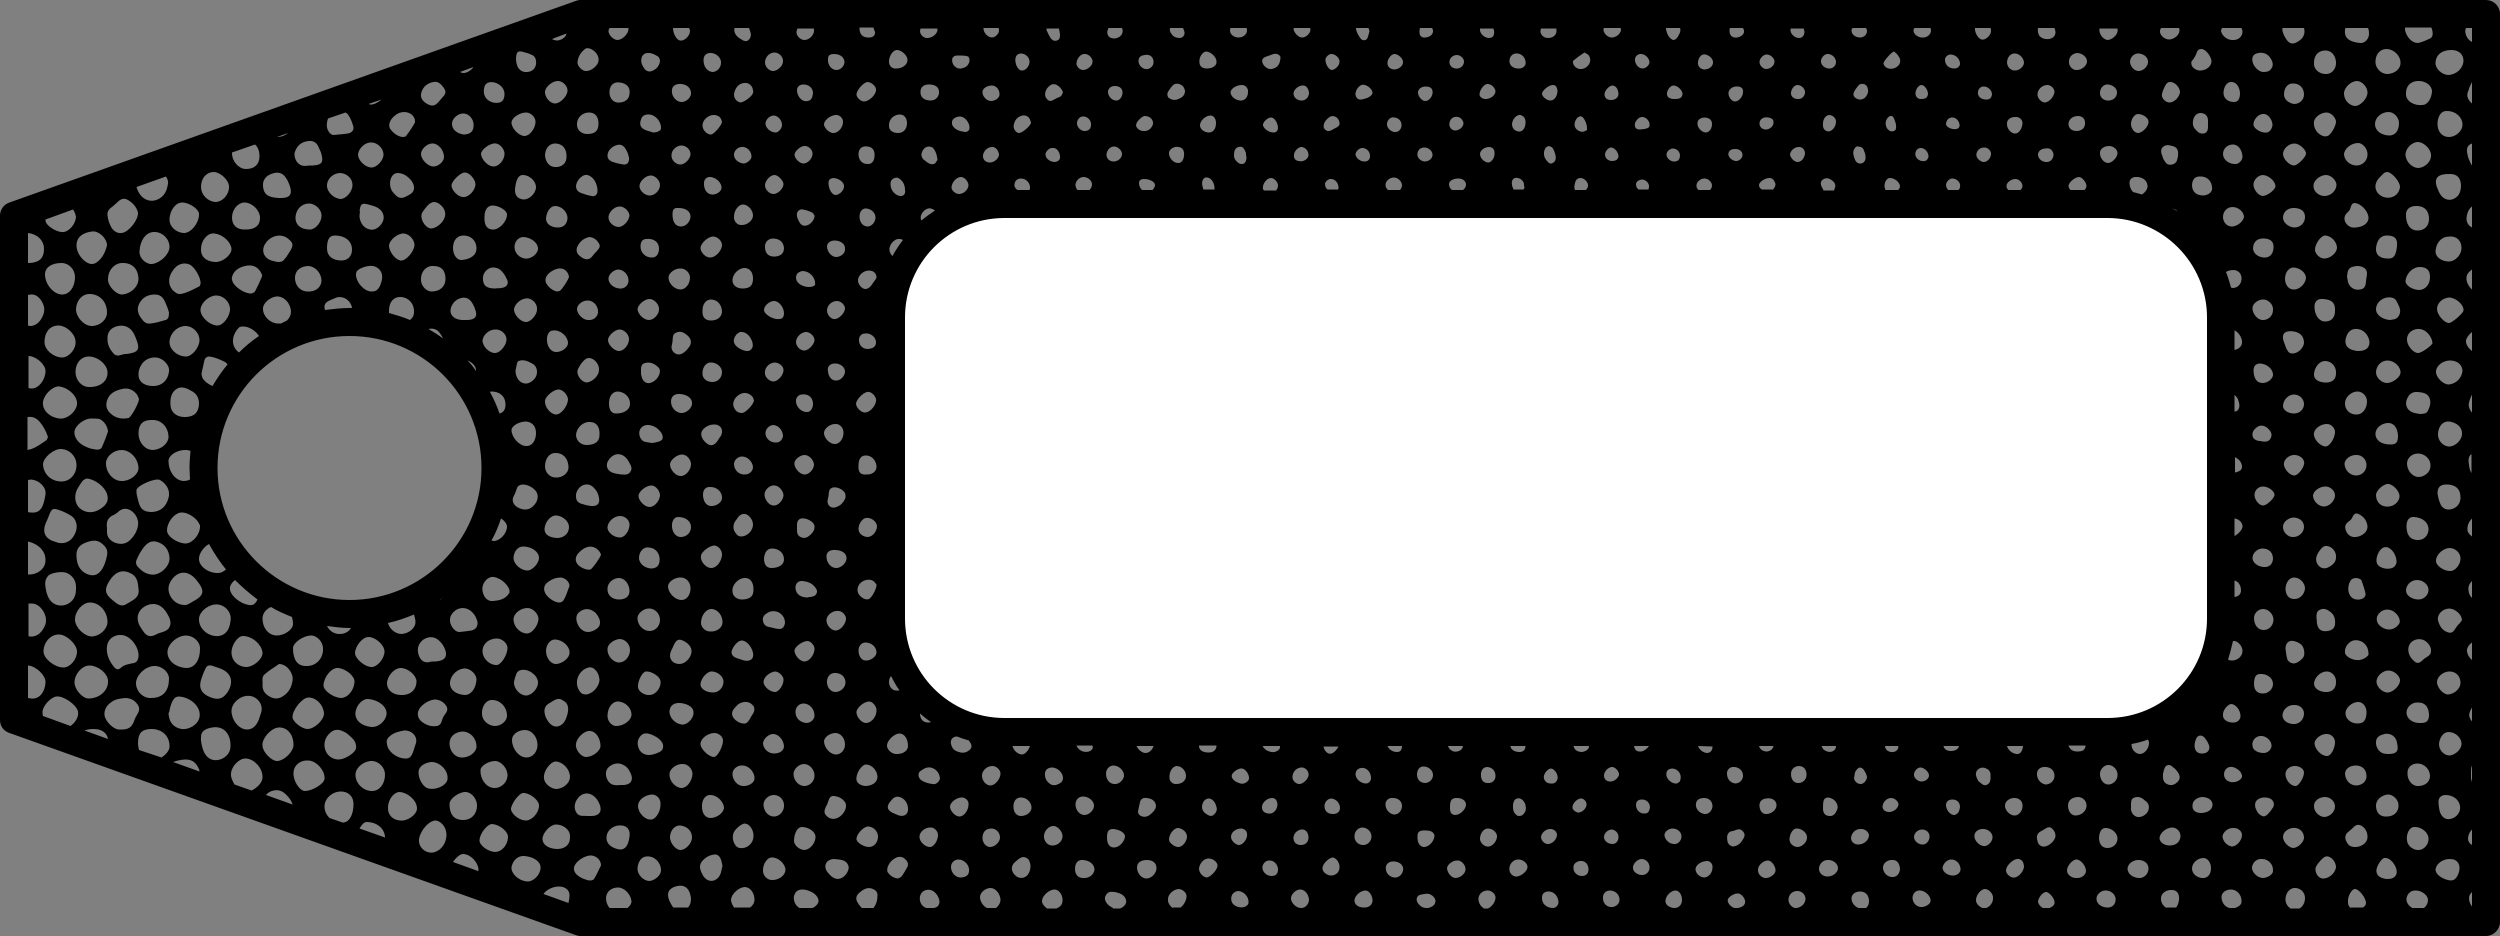 <?xml version="1.0" encoding="UTF-8" standalone="no"?><svg xmlns="http://www.w3.org/2000/svg" xmlns:xlink="http://www.w3.org/1999/xlink" fill="#000000" height="187.2" preserveAspectRatio="xMidYMid meet" version="1" viewBox="0.0 0.0 500.0 187.2" width="500" zoomAndPan="magnify"><rect x="0.0" y="0.0" width="500.0" height="187.2" fill="#808080" stroke="none"/><g><g id="change1_1"><path d="M421.4,146.4H200.9c-12.5,0-22.7-10.2-22.7-22.7V63.5c0-12.5,10.2-22.7,22.7-22.7h220.6 c12.5,0,22.7,10.2,22.7,22.7v60.2C444.1,136.2,434,146.4,421.4,146.4z" fill="#ffffff"/></g><g id="change2_1"><path d="M497.2,0H116c-0.3,0-0.6,0.1-0.9,0.2L1.9,40.5C0.7,40.9,0,42,0,43.1V144c0,1.2,0.7,2.2,1.9,2.6L115.1,187 c0.3,0.1,0.6,0.2,0.9,0.2h381.2c1.5,0,2.8-1.3,2.8-2.8V2.8C500,1.2,498.7,0,497.2,0z M482.5,181.6c-0.8-0.4-1.3-1.2-1.2-1.9 c0.1-0.9,0.9-1.7,1.9-1.6c1.2,0,2.4,1,2.4,1.9c0,0.6-0.3,1.2-0.8,1.6H482.5z M470.2,181.6c-0.4-0.2-0.6-0.6-0.6-1.1 c0-0.2,0-0.4,0-0.6c0.2-1.2,0.9-2.2,1.5-2.1c0.9,0.2,2.1,1.9,2.1,2.8c0,0.4-0.3,0.7-0.6,0.9H470.2z M458,181.6 c-0.5-0.3-0.8-0.8-0.9-1.5c-0.1-1.3,0.7-2.4,1.7-2.5c1.2-0.1,2.2,0.8,2.2,2c0,0.9-0.4,1.7-1.1,2.1H458z M445.9,181.6 c-0.9-0.2-1.6-1.1-1.6-2.2c0-0.9,0.9-1.5,1.9-1.5c1.2,0,2.2,1.1,2.1,2.5c0,0.5-0.6,1-1.3,1.2H445.9z M433.3,181.6 c-0.7-0.4-1.2-1.2-1.1-2.1c0.1-0.9,1.1-1.6,2.3-1.5c1,0.1,1.4,0.8,1.3,2c-0.1,0.7-0.3,1.2-0.6,1.5H433.3z M408.6,181.6 c-0.6-0.3-1-0.9-1-1.3c0.1-0.9,1.1-2,1.7-1.9c0.8,0.2,1.8,1.6,1.6,2.3c-0.1,0.4-0.5,0.7-1,0.9H408.6z M396.5,181.6 c-0.6-0.2-1.2-0.8-1.3-1.4c-0.1-1.1,1-2.5,1.9-2.4c0.7,0.1,1.5,0.9,1.5,1.7c0.1,0.9-0.6,1.9-1.4,2.1H396.5z M260.2,181.6 c-0.9,0-1.9-0.9-2-1.8c-0.1-0.8,0.8-1.8,1.7-1.9c1-0.1,1.8,0.9,1.9,2c0,0.8-0.6,1.6-1.4,1.7H260.2z M234.5,181.6 c-0.5-0.4-1-1.1-0.9-1.8c0-0.9,1-1.9,2.1-2c0.8,0,1.7,0.8,1.6,1.5c0,0.8-0.6,1.8-1.2,2.2H234.5z M197.4,181.6 c-0.8-0.4-1.4-1.3-1.4-2.2c0-0.9,1.1-1.8,2.1-1.8c1,0,1.9,1.1,2,2.3c0,0.7-0.4,1.3-0.9,1.7H197.4z M185.3,181.6 c-0.2-0.1-0.4-0.1-0.6-0.3c-0.8-0.6-1-1.9-0.4-2.7c0.6-0.8,1.9-0.9,2.7-0.1c0.5,0.5,0.9,1.2,0.9,2c-0.1,0.2-0.1,0.5-0.3,0.7 c-0.2,0.2-0.6,0.4-0.9,0.4H185.3z M172.4,181.6c-0.4-0.3-0.7-0.8-1-1.3c-0.3-0.7-0.1-1.2,0.4-1.7c0.8-0.7,1.7-1.3,2.8-0.8 c0.5,0.2,0.9,0.6,0.9,1.2c0,1-0.2,1.8-0.8,2.6H172.4z M159.9,181.6c-0.9-0.5-1.4-1.7-1-2.7c0.1-0.2,0.2-0.4,0.3-0.5 c0.5-0.6,1.6-0.7,2.9-0.1c1,0.4,1.7,1.3,1.6,2c0,0.1,0,0.2-0.1,0.3c-0.2,0.4-0.6,0.8-1.1,1H159.9z M146.9,181.6 c-0.4-0.5-0.7-1.1-0.7-1.7c0.1-1.1,1.5-2.4,2.7-2.5c1.1,0,2,1.1,2,2.6c0,0.5-0.3,1.1-0.9,1.5H146.9z M134.8,181.6 c-0.1-0.1-0.2-0.2-0.3-0.3c-0.2-0.3-0.4-0.7-0.6-1.1c-0.6-1.4-0.3-2.3,0.9-2.8c1.6-0.6,2.7-0.2,3.2,1.3c0.1,0.4,0.2,0.8,0.2,1 c0,0.8-0.2,1.4-0.6,1.8H134.8z M121.9,181.6c-0.4-0.5-0.7-1.2-0.7-1.9c0-1.3,1-2.2,2.4-2.2c1.3,0,2.6,1.4,2.7,2.8 c0,0.4-0.3,0.9-0.8,1.3H121.9z M90.6,172.4c0.6-0.9,1.4-1.6,2-1.6c1.5,0,3.1,1.7,3.1,3.2c0,0.1,0,0.1-0.1,0.2L90.6,172.4z M53.2,159c0.2-0.3,0.5-0.5,0.9-0.7c1.2-0.5,2.2-0.3,3.1,0.6c0.6,0.6,1.1,1.2,1.3,2L53.2,159z M34.6,152.4c0.3-0.1,0.6-0.2,1-0.3 c2.2-0.5,3.3-0.1,4.1,1.5c0.1,0.2,0.2,0.5,0.2,0.7L34.6,152.4z M14.6,41.9c0.3,0.4,0.5,0.9,0.6,1.5c-0.1,1.4-1.3,2.8-2.4,3 c-1.1,0.2-3.1-0.9-3.6-1.9c-0.1-0.2-0.1-0.4-0.1-0.6L14.6,41.9z M33.2,35.3c0.3,0.5,0.5,1,0.4,1.4c-0.2,1.4-0.7,2.6-2.1,3.2 c-1.3,0.6-2.7,0.1-3.5-1c-0.4-0.6-0.6-1.1-0.7-1.5L33.2,35.3z M51,28.9c0.6,0.5,0.9,1.4,0.9,2.3c0,1.7-1,2.6-2.7,2.6 c-1.5,0-2.8-1.6-2.8-3.1c0-0.1,0-0.1,0-0.2L51,28.9z M125.7,5.6c0,0.1,0,0.1,0,0.2c0,1-1.3,2.2-2.2,2.2c-0.8,0-1.8-1-1.8-1.8 c0-0.2,0.1-0.4,0.2-0.6H125.7z M137.8,5.6c0.1,0.2,0.2,0.4,0.2,0.6c0,1-1.2,2.1-2,1.9c-0.7-0.1-1.4-1.4-1.4-2.5H137.8z M149.8,5.6 c0.3,0.8,0.7,1.7-0.1,2.4c-0.4,0.4-1,0.2-1.4-0.1c-1.1-0.6-1.6-1.4-1.4-2.3H149.8z M162.7,5.6c0,0.1,0.1,0.2,0.1,0.4 c0.1,0.9-0.9,2-1.9,2c-0.8,0-1.6-0.8-1.6-1.5c0-0.3,0.1-0.6,0.2-0.8H162.7z M174.7,5.6c0.1,0.3,0.2,0.5,0.3,0.8 c0.1,0.6-0.4,1.1-1.1,1.1c-1.3,0.1-2-0.6-2-1.8c0-0.1,0-0.1,0-0.2H174.7z M187.4,5.6c0,0.1,0.1,0.2,0.1,0.3c0,0.8-0.9,1.6-1.9,1.7 c-0.8,0.1-1.6-0.6-1.6-1.4c0-0.2,0.1-0.3,0.1-0.5H187.4z M199.7,5.6c0.1,0.2,0.1,0.3,0.1,0.5c0,0.7-0.8,1.4-1.4,1.4 c-0.9,0-1.8-1.1-1.7-1.9H199.7z M211.7,5.6c0.2,0.3,0.2,0.8,0.3,1.3c0,0.5,0,1-0.6,1.2c-0.6,0.2-1-0.1-1.3-0.5 c-0.3-0.5-0.6-1.1-0.8-1.6c0-0.1,0-0.2,0-0.3H211.7z M224.4,5.6c0,0.1,0.1,0.2,0.1,0.3c0.2,0.9-0.5,1.7-1.6,1.8 c-0.6,0-1.2-0.2-1.4-0.9c-0.1-0.4,0-0.8,0.2-1.2H224.4z M236.6,5.6c0.1,0.2,0.2,0.5,0.3,0.8c0.1,0.7-0.4,1.2-1,1.2 c-0.6,0-1.2-0.2-1.6-0.8c-0.3-0.4-0.4-0.8-0.3-1.2H236.6z M249.3,5.6c0.1,0.2,0.1,0.3,0.1,0.5c0,0.8-0.8,1.4-1.7,1.4 c-0.9,0-1.7-0.6-1.7-1.4c0-0.2,0-0.3,0.1-0.5H249.3z M262,5.6c0,0.1,0.1,0.2,0.1,0.3c0,0.8-1,1.7-1.8,1.6c-0.7-0.1-1.4-0.9-1.6-1.6 c0-0.1,0-0.2,0.1-0.3H262z M273.7,5.6c0.1,0.2,0.1,0.4,0.2,0.6c-0.1,0.4-0.2,0.9-0.4,1.4c-0.2,0.5-0.9,0.6-1.3,0.2 c-0.4-0.5-0.7-1-0.9-1.6c-0.1-0.2-0.1-0.4-0.1-0.6H273.7z M286.4,5.6c0.1,0.1,0.1,0.3,0.2,0.4c0.1,0.8-0.5,1.4-1.5,1.5 c-0.7,0.1-1.2-0.3-1.2-1c0-0.3,0-0.6,0.1-0.9H286.4z M298.6,5.6c0.2,0.3,0.3,0.8,0.2,1.2c-0.1,0.6-0.5,0.8-1.1,0.8 c-1-0.1-1.8-1-1.7-1.8c0-0.1,0-0.1,0.1-0.1H298.6z M311.2,5.6c0.1,0.2,0.1,0.4,0.1,0.6c0,0.8-0.7,1.4-1.7,1.4 c-0.9,0-1.6-0.7-1.5-1.5c0-0.1,0.1-0.3,0.1-0.4H311.2z M324.1,5.6c0.1,0.1,0.1,0.3,0.1,0.4c-0.1,0.8-1.1,1.6-2,1.5 c-0.8-0.1-1.6-1-1.5-1.7c0-0.1,0.1-0.2,0.1-0.2H324.1z M336,5.6c0.2,0.5,0,1-0.3,1.5c-0.2,0.4-0.5,0.9-1.1,0.9 c-0.9-0.4-1.2-1.3-1.4-2.1c0-0.1,0-0.2,0-0.3H336z M348.6,5.6c0.1,0.2,0.2,0.4,0.2,0.6c0.1,0.6-0.6,1.2-1.4,1.3 c-0.9,0.1-1.4-0.3-1.5-1.2c0-0.3,0-0.5,0.1-0.7H348.6z M360.7,5.6c0.1,0.3,0.2,0.6,0.2,0.9c-0.1,0.6-0.4,1.1-1.1,1.1 c-0.9,0-1.8-0.9-1.7-1.7c0-0.1,0.1-0.2,0.1-0.2H360.7z M373.2,5.6c0.1,0.2,0.2,0.4,0.2,0.6c0,0.7-0.6,1.3-1.4,1.3 c-0.9,0-1.7-0.6-1.7-1.4c0-0.2,0.1-0.4,0.2-0.5H373.2z M386.1,5.6c0.1,0.2,0.1,0.4,0.1,0.6c-0.1,0.8-0.9,1.4-1.8,1.3 c-0.9,0-1.8-0.8-1.7-1.5c0-0.1,0.1-0.3,0.2-0.4H386.1z M398.1,5.6c0.1,0.2,0.1,0.4,0.1,0.7c-0.1,0.9-1.2,1.8-1.9,1.6 c-0.7-0.2-1.4-1.4-1.3-2.3H398.1z M410.9,5.6c0.1,0.3,0.2,0.6,0.2,1c-0.1,0.2-0.1,0.5-0.3,0.7c-0.6,0.7-2.1,0.7-2.8,0 c-0.4-0.4-0.5-1.1-0.4-1.7H410.9z M423.4,5.6c0.1,0.2,0.2,0.4,0.1,0.7c-0.1,0.8-1.2,1.7-2,1.7c-0.9-0.1-1.8-1.3-1.6-2.3 c0,0,0,0,0,0H423.4z M435.8,5.6c0.1,0.2,0.1,0.3,0.1,0.5c0,0.9-1.1,1.8-2.1,1.8c-0.9,0-1.9-0.9-1.8-1.7c0-0.2,0.1-0.4,0.2-0.6 H435.8z M448.3,5.6c0.1,0.3,0.2,0.5,0.2,0.7c0,0.9-0.7,1.7-1.8,1.7c-1.2,0.1-2.3-0.8-2.5-1.8c0-0.2,0.1-0.4,0.2-0.6H448.3z M460.8,5.6c0.3,1.1-0.1,2.1-1.2,2.7c-1.1,0.7-1.8,0.5-2.5-0.7c-0.2-0.3-0.3-0.5-0.4-0.8c-0.2-0.5-0.3-0.8-0.2-1.2H460.8z M473.6,5.6c0.2,0.4,0.2,0.9,0.2,1.3c-0.1,1-0.9,1.8-1.8,1.7c-2-0.2-3.2-0.9-3-2.6c0-0.1,0-0.2,0.1-0.4H473.6z M486.3,5.6 c0.2,0.5,0.3,1,0.2,1.5c-0.1,0.2-0.2,0.5-0.5,0.6c-0.6,0.3-1.3,0.6-2,0.8c-1.1,0.4-2.4-0.6-2.9-2.1c-0.1-0.3-0.1-0.6-0.1-0.9H486.3 z M494.4,5.6v2.8c-0.6-0.3-1-0.8-1.2-1.4c-0.2-0.5-0.2-1,0-1.4H494.4z M494.4,181.3c-0.4-0.5-0.6-1.1-0.6-1.7 c0-0.5,0.3-0.9,0.6-1.2V181.3z M493.6,167.7c0-0.6,0.3-1.3,0.8-1.8v3.1C493.9,168.7,493.6,168.3,493.6,167.7z M494.4,156.4 c-0.1-0.3-0.2-0.6-0.2-0.9c0-0.3,0-0.6,0-1.1c0-0.4,0-0.9,0.2-1.3V156.4z M494.4,144.3c-0.4-0.5-0.7-1.1-0.5-1.7 c0.1-0.4,0.3-0.8,0.5-1.1V144.3z M493.4,130.3c-0.1-0.6,0.3-1.3,1-1.8v3.5C493.9,131.6,493.5,131,493.4,130.3z M494.4,119.6 c-0.4-0.4-0.7-1-0.7-1.6c-0.1-0.7,0.2-1.3,0.7-1.8V119.6z M493.5,106c-0.1-0.9,0.3-1.7,0.9-2.3v3.6 C493.9,106.9,493.5,106.5,493.5,106z M494.4,78.9v3.6c-0.3-0.3-0.5-0.7-0.6-1.1C493.6,80.8,494,79.7,494.4,78.9z M494.4,94.8 c-0.1-0.2-0.3-0.5-0.4-0.8c-0.2-0.6-0.2-1.2-0.3-1.8c0-0.7,0.2-1.1,0.6-1.4V94.8z M493.2,68.1c0.1-0.6,0.6-1.2,1.2-1.7v3.8 C493.7,69.7,493.1,68.8,493.2,68.1z M494.4,57.9c-0.7-0.6-1.2-1.6-1.1-2.4c0-0.6,0.5-1.2,1.1-1.6V57.9z M493.3,43.9 c0-1.1,0.4-2.1,1.1-2.6v4.2C493.8,45.2,493.4,44.7,493.3,43.9z M494.1,32.6c-0.3-0.6-0.5-1.1-0.6-1.7c-0.3-1.2,0-1.9,0.9-2.2v4.4 C494.3,32.9,494.2,32.8,494.1,32.6z M494.4,20.7c-0.7-0.6-1.2-1.4-0.8-2.4c0.1-0.2,0.2-0.4,0.2-0.6c0.2-0.5,0.4-0.9,0.6-1.3 L494.4,20.7C494.4,20.7,494.4,20.7,494.4,20.7z M489.9,109.6c1.2,0,2.2,1,2.2,2.1c0,1.2-1,2.4-1.9,2.5c-1.4,0.1-3.1-1.1-3-2.1 C487.2,110.9,488.7,109.6,489.9,109.6z M487.5,98.7c0-1.2,0.5-1.7,1.5-1.8c2-0.1,3.1,0.8,3.1,2.6c0,1-0.5,1.8-1.4,2.2 c-1.2,0.5-2.3,0.1-2.7-1.1C487.7,99.9,487.6,99.2,487.5,98.7z M489.9,171.8c0.8,0,1.4,0.2,1.8,0.9c0.4,0.7,0.2,2-0.5,2.9 c-0.6,0.7-1.3,0.5-2,0.3c-1.2-0.4-2.1-1.2-2.1-2C487.2,172.8,488.5,171.8,489.9,171.8z M487.4,136.3c0.1-1.1,1.4-2.1,2.7-2 c1.2,0.1,2,1,2,2.3c0,1.1-1.2,2.2-2.5,2.3C488.6,138.9,487.3,137.4,487.4,136.3z M490,163.8c-1,0.2-1.8-0.5-2.1-1.7 c-0.1-0.6-0.2-1.2-0.2-1.8c0-0.8,0.6-1.3,1.4-1.3c1.5,0,2.7,0.9,2.9,2.2C492.2,162.4,491.3,163.6,490,163.8z M489.8,151.1 c-1.1-0.1-2-1.1-2-2.3c0.1-1.3,0.9-2.4,1.9-2.4c1.4,0,2.7,1.2,2.6,2.5C492.2,150,490.9,151.1,489.8,151.1z M492.3,124.2 c-0.2,0.3-0.5,0.6-0.8,0.9c-0.5,0.6-0.8,1.7-1.8,1.4c-1.2-0.3-1.8-1.3-2.1-2.4c-0.1-0.4,0-0.8,0.2-1.2c0.5-0.9,1.7-1.4,2.6-1.1 c0.8,0.2,1.8,1.1,1.9,1.8C492.4,123.8,492.4,124,492.3,124.2z M489.7,89.3c-1.2-0.1-2.2-1.3-2.1-2.6c0.1-1.5,1-2.5,2.2-2.4 c1.6,0.2,2.7,1.2,2.6,2.5C492.4,88,491,89.4,489.7,89.3z M489.7,76.9c-1,0-2.4-1.3-2.5-2.4c-0.1-1.3,1.4-2.5,3-2.4 c1.4,0.1,2.2,0.9,2.3,2C492.4,75.6,491.2,76.8,489.7,76.9z M490.2,34.8c1.3,0.1,1.9,0.8,2,2.2c0,0.7-0.1,1.4-0.5,2 c-1.2,1.5-3.1,1.2-3.9-0.6C486.5,35.8,487.2,34.7,490.2,34.8z M487.5,24.8c0-1.6,0.8-2.7,1.9-2.6c1.8,0,3.1,1.3,3.1,2.7 c0,1.4-1.5,2.6-2.9,2.5C488.3,27.3,487.5,26.2,487.5,24.8z M492.3,49.6c0,1.4-1.3,2.7-2.5,2.7c-1.5,0-2.7-0.9-2.7-2 c0.1-1.8,1.2-3,2.8-3C491.4,47.2,492.3,48.2,492.3,49.6z M489.8,64.6c-1,0-2.4-1.7-2.4-2.8c0-1.2,1.1-2.2,2.4-2.3 c1.3,0,3,1.4,2.9,2.6C492.6,62.7,490.4,64.6,489.8,64.6z M489.7,15c-1.3,0-2.7-1.3-2.6-2.5c0.1-1.6,1.3-2.5,3.2-2.5 c1.5,0,2.4,0.9,2.4,2.2C492.6,13.7,491.3,14.9,489.7,15z M483.6,28.4c1.1,0,2.6,1.4,2.6,2.6c0.1,1.3-1.2,2.5-2.5,2.6 c-1.2,0-2.4-1.1-2.6-2.5C481,29.8,482.3,28.4,483.6,28.4z M481.2,18.9c-0.1-1.6,0.8-2.6,2.3-2.7c1.6-0.1,2.9,0.9,2.9,2.1 c-0.1,1.4-0.9,2.7-1.9,2.7C482.8,21.2,481.2,20.2,481.2,18.9z M485.8,43.8c0,1.4-0.9,2.3-2.3,2.3c-1.5,0-2.4-1.3-2.3-3.4 c0.1-1,1-1.6,2.3-1.5C485,41.3,485.8,42.2,485.8,43.8z M483.9,53.4c1.4,0,2.1,0.6,2.1,2c0,1.5-0.9,2.5-2.1,2.6 c-1.4,0-2.8-0.9-2.8-1.8C481.2,54.8,482.5,53.4,483.9,53.4z M483.7,95.4c-1.2,0-2.3-1.3-2.3-2.7c0-1.1,1-2,2.2-2 c1.4,0,2.6,1.2,2.5,2.5C486.1,94.4,484.9,95.4,483.7,95.4z M485.7,106c-0.1,1.2-1,2.1-2.3,2c-1.4-0.1-2.1-1-2.1-2.8 c0-1.2,0.6-1.9,1.5-1.8C484.6,103.5,485.8,104.6,485.7,106z M485.5,82.3c-0.2,0.4-0.9,0.5-1.6,0.5c-0.3-0.1-0.8-0.1-1.3-0.3 c-1.2-0.4-1.7-1.6-1.2-2.7c0.4-1,1.1-1.5,2.2-1.4c0.9,0.1,1.9,0.2,2.3,1.2C486.3,80.6,485.9,81.5,485.5,82.3z M483.4,116 c1.2,0,2.3,0.9,2.3,2c0,1-0.9,1.9-2,1.9c-1.3,0-2.5-0.8-2.5-1.8C481.2,117,482.2,116,483.4,116z M483.4,157.2 c-1.1-0.1-2-1.3-1.9-2.7c0-1.1,0.9-1.8,2-1.8c1.4,0,2.5,1.2,2.5,2.5C486,156.5,484.8,157.3,483.4,157.2z M485.7,167.6 c0.1,1.2-0.8,2.3-1.9,2.4c-1.1,0.1-2.3-0.8-2.4-1.9c-0.2-1.3,0.5-2.7,1.4-2.7C484.2,165.3,485.6,166.4,485.7,167.6z M481.3,142.5 c0-1.1,1.1-2.1,2.3-2c1.4,0,2.1,0.8,2.2,2.4c0,1.2-0.4,1.7-1.6,1.7C482.6,144.7,481.3,143.8,481.3,142.5z M485.9,131 c-0.3,0.3-0.7,0.5-1,0.7c-0.6,0.5-1.2,1.4-2.1,0.5c-1.2-1-1.5-2.6-0.7-3.6c0.7-0.8,1.9-1,2.8-0.5c0.7,0.4,1.4,1.3,1.3,2.1 C486.2,130.5,486.1,130.8,485.9,131z M483.7,70.6c-0.9,0.1-2.2-1.3-2.3-2.5c-0.1-1.2,0.7-2.1,2-2.3c1.8-0.2,3,1.6,3.1,2.8 C486.5,69,484.5,70.5,483.7,70.6z M475.8,35.6c0.3-0.3,0.6-0.6,0.9-0.9c0.2-0.2,0.5-0.3,0.8-0.3c0.9,0.1,2.5,1.9,2.5,3 c-0.1,0.8-0.5,1.5-1.3,1.9c-0.9,0.4-1.8,0.3-2.6-0.2C474.8,38.2,474.8,36.7,475.8,35.6z M475,24.8c0-1.3,1.3-2.4,2.7-2.4 c1.1,0,2.1,1.1,2.1,2.2c0,1.5-0.7,2.4-1.8,2.5C476.3,27.1,475,26.2,475,24.8z M477.4,59.5c0.7-0.1,1.5,0,1.9,0.7 c0.4,0.9,1.1,1.8,0.5,2.9c-0.5,0.9-1.3,0.8-1.9,0.9c-1.7-0.2-2.8-1.2-2.7-2.3C475.3,60.6,476.2,59.7,477.4,59.5z M475.2,49.6 c0.2-1.7,1-2.6,2.4-2.5c1.5,0.1,1.9,0.7,1.8,2.1c-0.2,2-0.7,2.6-1.9,2.5C475.9,51.7,475.1,50.9,475.2,49.6z M477.4,96.8 c0.9-0.2,2.4,1.2,2.5,2.3c0.1,1-0.9,2.1-2.1,2.2c-1.5,0.2-2.6-0.8-2.6-2.3C475.2,98.2,476.4,97,477.4,96.8z M475.1,86.6 c0.1-1,1.1-1.9,2.4-2c1.2-0.1,2,0.9,2.1,2.5c0,1.3-0.3,1.8-1.5,1.8C476.2,88.9,475,88,475.1,86.6z M479.3,112.6 c-0.1,0.2-0.2,0.5-0.4,0.7c-0.8,0.8-3,0.5-3.5-0.6c-0.4-0.9,0.3-2.8,1.3-3.2c0.3-0.1,0.6-0.1,0.9,0 C478.6,109.9,479.4,111.3,479.3,112.6z M477.4,163.3c-1.3,0.1-2.1-0.6-2.2-2c-0.1-1.2,0.9-2.2,2.3-2.4c1-0.1,2.2,1,2.2,2.1 C479.8,162.3,478.8,163.3,477.4,163.3z M479.2,175c-0.4,0.7-1.1,0.8-1.8,0.8c-1.2-0.1-2-0.6-2.1-1.4c-0.2-0.8,0.8-2.5,1.5-2.8 c0.1,0,0.2,0,0.3,0C478.4,171.6,479.8,173.9,479.2,175z M475.2,148.3c0.1-1,0.9-1.3,1.7-1.5c0.9-0.2,1.9,0.2,2.3,1.1 c0.2,0.4,0.2,0.8,0.3,1.2c0.2,1.2-0.3,1.7-1.8,1.7c-0.2,0-0.6,0-1-0.1C475.7,150.4,475.1,149.3,475.2,148.3z M477.4,138.5 c-1.1-0.1-2.2-1.3-2.1-2.3c0.1-1.1,1.3-2.1,2.4-2.1c1.1,0,2.4,1.1,2.3,2.1C479.9,137.3,478.4,138.6,477.4,138.5z M479.8,124.8 c-0.5,0.7-1.2,1.1-2,1.1c-1.1,0-2.3-0.9-2.4-1.7c-0.2-0.8,0.2-1.4,0.8-1.9c0.9-0.6,2.1-0.5,2.9,0.3 C479.8,123.2,480.2,124.3,479.8,124.8z M477.4,76.6c-1.1,0-2.2-1.1-2.2-2.1c0-1.3,1-2.4,2.3-2.4c1.4,0,2.7,1.3,2.6,2.5 C480,75.5,478.5,76.6,477.4,76.6z M477.6,14.8c-1.2,0.1-2.4-1-2.5-2.2c-0.1-1.6,0.8-2.8,2.2-2.8c1.4,0,2.8,1.3,2.8,2.7 C480.2,13.7,479,14.7,477.6,14.8z M471.6,28.6c0.9,0,1.8,1,1.9,2.1c0.1,1.3-0.9,2.4-2.2,2.4c-1.3,0-2.4-1-2.5-2.2 C468.8,29.8,470.2,28.6,471.6,28.6z M468.8,18.7c0-1.2,1.4-2.5,2.6-2.5c1,0,2.1,1.2,2.1,2.3c0,1.2-1.4,2.7-2.5,2.7 C469.8,21.1,468.8,20,468.8,18.7z M469.5,42.5c0.1-0.1,0.1-0.2,0.2-0.2c0.6-0.5,0.3-2.1,1.7-1.6c1.3,0.4,2.4,2,2.3,3 c-0.1,1-1.1,1.7-2.6,1.8c-0.8,0.1-1.5-0.2-2-1C468.7,43.7,468.9,43,469.5,42.5z M473.4,54.6c0,0.6-0.2,1.2-0.2,1.8 c-0.1,0.8-0.3,1.4-1.2,1.5c-1,0.2-1.9-0.3-2.3-1.2c-0.2-0.5-0.2-1-0.3-1.3c0.1-0.9,0.1-1.7,1-2c0.9-0.3,1.8-0.3,2.6,0.3 C473.2,53.9,473.4,54.3,473.4,54.6z M471.7,107.3c-1.1,0.3-1.9,0-2.4-0.9c-0.3-0.6-0.4-1.2,0-1.7c0.2-0.2,0.4-0.4,0.7-0.6 c0.6-0.4,0.6-1.8,1.7-1.3c1.1,0.5,1.7,1.4,1.8,2.5C473.5,106.3,472.7,107,471.7,107.3z M473.1,118.7c0.1,0.7-0.5,1.1-1.2,1.2 c-0.9,0.1-1.6-0.2-2-1c-0.5-1-0.2-2.5,0.5-3.1c0.2-0.1,0.4-0.1,0.6-0.2c0.5,0,1.1,0.1,1.3,0.5C472.6,116.9,472.9,117.8,473.1,118.7 z M471.4,91c1,0,1.9,0.9,1.9,2c0,1.2-0.9,2.1-2.1,2.1c-1.2,0-2.3-1.1-2.3-2.4C469,91.8,470.1,90.9,471.4,91z M469,80.6 c0-1.1,1.2-2.3,2.5-2.3c1,0,1.9,0.9,1.9,2c0,1.4-0.9,2.6-2,2.6C470,83,468.9,81.9,469,80.6z M471.2,153.1c1.3,0,2.1,0.9,2.1,2.1 c0,1.1-0.8,1.8-2,1.9c-1.3,0-2.2-1-2.3-2.3C469,153.8,469.9,153.1,471.2,153.1z M469.1,142.5c0.1-1.1,1.5-2.2,2.7-2.1 c0.9,0.1,1.6,1.1,1.5,2.3c-0.1,1.4-0.6,2-1.8,2C470.1,144.7,469,143.7,469.1,142.5z M469.4,166.6c0.2-0.2,0.5-0.4,0.7-0.6 c0.6-0.4,1-1.4,2.1-0.9c0.9,0.5,1.3,1.3,1.3,2.3c0,0.9-0.7,1.6-1.7,1.9c-0.3,0.1-0.6,0.1-0.8,0.1c-0.8,0-1.3-0.3-1.6-0.9 C469,167.9,468.9,167.2,469.4,166.6z M473,131.6c-0.5,0.3-1.1,0.5-1.8,0.4c-1-0.1-2.1-0.8-2.2-1.4c-0.1-0.9,0.3-1.6,0.9-2.1 c0.7-0.6,1.7-0.6,2.6-0.1c0.7,0.5,1.2,1.2,1.2,2.4C473.8,130.9,473.5,131.3,473,131.6z M471.7,70.2c-0.2,0-0.5,0-0.8-0.1 c-1.5-0.3-2.1-1.2-1.7-2.6c0.4-1.4,1.4-2,2.8-1.6c1,0.3,1.8,1.4,1.9,2.5C473.9,69.6,473.1,70.2,471.7,70.2z M465.3,22.5 c0.8,0,1.7,0.8,1.9,1.7c0.1,0.8-1,2.8-1.7,3c-0.3,0.1-0.6,0.1-0.9,0c-1.2-0.4-2-1.7-1.8-2.9C462.9,23.5,464.1,22.5,465.3,22.5z M462.8,12.9c-0.1-1.7,0.7-2.7,2.1-2.8c1.3-0.1,2.2,0.9,2.3,2.3c0.1,1.2-0.7,2.3-1.8,2.4C464.1,14.9,462.9,14.1,462.8,12.9z M465.2,35c1,0,2,1,2.1,1.9c0,1.2-1.1,2.3-2.4,2.3c-1.2,0-2.3-1-2.2-2.1C462.7,36.1,464,35,465.2,35z M464.9,76.5 c-1.3-0.1-2.2-0.7-2.1-1.7c0.1-1.4,1.1-2.6,2.2-2.6c1.3,0,2.3,1.1,2.2,2.5C467.2,75.9,466.4,76.6,464.9,76.5z M467,86.5 c-0.1,1.3-1.1,2.8-1.9,2.8c-1.2-0.1-2.5-1.6-2.3-2.7c0.1-0.9,1.4-1.8,2.5-1.8C466.2,84.7,467.1,85.7,467,86.5z M465,64.3 c-1.3,0-2.2-1.5-2.1-3.2c0.1-0.9,0.7-1.4,1.7-1.3c1.8,0.1,2.5,0.8,2.4,2.4C467,63.5,466.3,64.3,465,64.3z M464.9,97.3 c1.1-0.1,2.1,0.8,2.1,1.8c0,1-1.1,2.2-2.2,2.2c-1.1,0-2.2-1.1-2.2-2.2C462.7,98.2,463.8,97.4,464.9,97.3z M465.2,134.3 c1.1-0.1,2.1,0.9,2,2.2c0,1.3-0.9,2-2.2,1.9c-1.3-0.1-2.2-0.8-2.2-1.7C462.9,135.5,464,134.4,465.2,134.3z M463.3,123.7 c0-0.7-0.1-1.5,0.8-1.8c0.7-0.3,1.4,0,2,0.5c0.8,0.6,1,1.5,0.9,2.5c-0.1,0.8-0.7,1.2-1.5,1.3c-1.2,0.2-1.9-0.3-2.1-1.5 C463.3,124.2,463.4,123.9,463.3,123.7z M467,148.4c0,1.3-0.8,2.7-1.5,2.8c-1.2,0.1-2.6-1.4-2.6-2.6c0.1-0.9,1.4-1.9,2.5-1.8 C466.3,146.8,467,147.6,467,148.4z M465,159.4c1.1,0,2,0.9,2,1.9c0,1.1-1.1,2.1-2.2,2.1c-1.1-0.1-2.1-1.2-2-2.3 C462.8,160.2,463.8,159.4,465,159.4z M464.1,172.1c0.5-0.5,1-1.1,1.8-0.7c0.7,0.3,1.2,1.1,1.3,1.9c0,1.2-1.4,2.5-2.7,2.4 c-0.9-0.1-1.5-1.1-1.4-2.1C463.3,173,463.7,172.6,464.1,172.1z M465.6,113.5c-0.7,0.3-1.4,0.2-1.9-0.4c-0.6-0.7-0.6-1.5-0.2-2.3 c0.1-0.2,0.2-0.3,0.3-0.5c0.5-0.7,1-1.4,2-1c0.9,0.3,1.5,1.3,1.4,2.2C467.2,112.5,466.4,113.1,465.6,113.5z M464.7,51.7 c-0.9-0.1-1.8-1.1-1.7-1.9c0.1-1.2,1.3-2.8,2.1-2.7c1.2,0.1,2.3,1.3,2.3,2.5C467.3,50.7,465.9,51.8,464.7,51.7z M456.8,66.7 c0.4-0.6,2-0.6,2.9-0.1c0.8,0.4,1.1,1.2,1.1,2c-0.1,1-1.2,2.1-2.3,2.1c-0.5,0-0.8-0.2-1-0.6c-0.3-0.4-0.4-0.9-0.6-1.4 C456.6,68,456.4,67.3,456.8,66.7z M456.6,43.4c0.1-1.1,1-1.9,2.4-1.8c1.3,0.1,2,0.7,2,1.8c0,1.2-0.9,2.1-2.2,2.1 C457.6,45.4,456.5,44.4,456.6,43.4z M458.9,95.1c-0.8,0-1.8-0.9-2.1-2c-0.2-0.9,0.6-1.9,1.8-2.1c0.9-0.1,2,0.4,2.2,1.3 C461.1,93.1,459.8,95,458.9,95.1z M460.8,105.4c0,1.1-1.1,2.1-2.3,2c-1,0-2-1.1-1.9-2.1c0-0.9,1.1-1.8,2.2-1.8 C460,103.6,460.8,104.3,460.8,105.4z M456.6,81.1c0.1-1.2,1.1-2.2,2.2-2.2c1.1,0,2,0.9,2,1.9c0,1.1-0.9,1.9-2,1.9 C457.5,82.7,456.5,81.9,456.6,81.1z M458.7,141c1.2-0.1,2.1,0.7,2.1,1.7c0,1.1-0.8,2-1.8,2.1c-1.4,0.1-2.5-0.7-2.5-1.7 C456.5,142,457.5,141,458.7,141z M460.8,154.5c0,1-1,2.6-1.6,2.7c-0.9,0.1-2-1-2.1-2.2c-0.1-0.9,0.6-1.7,1.7-1.8 C459.7,153.1,460.8,153.7,460.8,154.5z M458.4,165.6c1.3-0.2,2.3,0.6,2.4,1.8c0.1,0.9-1.1,2.1-2.1,2.2c-0.9,0-2.1-1.2-2.1-2.2 C456.6,166.5,457.4,165.8,458.4,165.6z M460.8,131.2c-0.3,0.7-1.4,1.5-2.1,1.5c-0.6-0.1-1.2-0.4-1.3-1.1c-0.2-0.7-0.2-1.4-0.3-1.9 c0-1.1,0.7-1.7,1.6-1.5c0.5,0.1,1,0.3,1.4,0.6C460.7,129.2,461,130.3,460.8,131.2z M458.8,119.8c-1.1,0-1.7-0.9-1.7-2.1 c0.1-1.3,0.8-2.2,1.7-2.2c1.2,0,2.2,1.1,2.2,2.2C460.9,118.9,459.9,119.9,458.8,119.8z M458.7,57.9c-1,0-1.7-1-1.7-2.1 c0-1.3,0.7-2.2,1.6-2.3c1.3,0,2.6,1,2.6,2.1C461.1,56.8,459.8,58,458.7,57.9z M458.8,33.1c-0.9,0-2.2-1.3-2.2-2.3 c0-1,1.1-2.1,2.3-2.1c1,0,2.4,1.3,2.3,2.1C461.1,31.5,459.5,33.1,458.8,33.1z M456.8,18.9c0-1.4,0.8-2.3,1.9-2.2 c1.2,0,2.1,0.9,2.1,2.2c0,1.1-0.9,1.9-2,1.9C457.7,20.6,456.8,19.9,456.8,18.9z M452.7,126c-1.1,0-1.9-1-1.9-2.4 c0-0.9,0.8-1.8,1.8-1.8c1.1,0,2.1,1,2.1,2.2C454.6,125.2,453.8,126,452.7,126z M454.6,136.8c0,1-0.9,1.9-2,1.9 c-1.1,0-1.8-0.6-1.8-1.9c0-1.4,0.4-2,1.2-2C453.4,134.7,454.6,135.6,454.6,136.8z M452.7,113.4c-1.2-0.1-2.2-0.9-2.2-1.8 c0-1,1-1.9,2-1.9c1.3,0,2.1,0.8,2.1,2.1C454.5,112.9,453.8,113.5,452.7,113.4z M452.5,76.6c-1.2,0-1.8-1-1.8-2.7 c0.1-0.7,0.4-1.1,1.2-1.2c1.5,0,2.8,1.2,2.7,2.4C454.4,75.9,453.5,76.6,452.5,76.6z M454.2,87.5c-0.3,0.8-1,0.9-1.7,0.8 c-0.3-0.1-0.5-0.1-0.7-0.1c-0.6-0.1-1.2-0.4-1.3-1.1c-0.1-0.7,0.3-1.2,0.8-1.6c0.5-0.4,1.1-0.5,1.7-0.2c0.2,0.1,0.4,0.2,0.5,0.3 C454.1,86.2,454.5,86.7,454.2,87.5z M452.4,64c-1-0.1-2-1.4-1.9-2.5c0.1-0.9,1.3-1.7,2.3-1.6c1,0.1,1.9,1.1,1.8,2.1 C454.6,63.2,453.6,64.1,452.4,64z M452.7,51.5c-1.2-0.1-2.1-0.9-2.1-1.9c0.1-1.3,0.9-2,2.3-1.9c1.3,0.1,1.9,0.7,1.8,1.9 C454.6,51,453.8,51.6,452.7,51.5z M454.4,13.5c-0.4,0.8-1,0.9-1.8,0.9c-1.2-0.1-2.4-1.7-2.1-2.9c0.1-0.4,0.4-0.7,0.8-0.8 c1.2-0.4,2.3,0,2.9,1.1C454.5,12.3,454.7,12.9,454.4,13.5z M454.5,24.9c0,0.7-0.5,1.5-1.1,1.6c-1,0.2-2.6-0.7-2.7-1.5 c-0.1-0.9,0.8-2.1,1.8-2.2C453.4,22.6,454.4,23.7,454.5,24.9z M452.1,147.2c1-0.1,2.1,0.8,2.2,1.8c0.1,0.8-0.7,1.6-1.5,1.6 c-1.3,0-2.3-0.6-2.3-1.5C450.3,148.1,451.2,147.2,452.1,147.2z M452.4,171.8c1.3,0,2.3,1.1,2.2,2.4c0,0.7-1.1,1.4-2.1,1.4 c-1.1-0.1-2.2-1.2-2.1-2.2C450.6,172.4,451.4,171.7,452.4,171.8z M454.6,161.5c-0.3,0.5-0.7,1-1.1,1.4c-0.2,0.2-0.5,0.3-0.7,0.4 c-1-0.2-1.4-0.9-1.7-1.7c-0.2-0.7-0.1-1.4,0.6-1.8c0.7-0.4,1.6-0.4,2.3-0.1C454.7,160,455,160.9,454.6,161.5z M452.7,101.1 c-0.8,0.1-1.8-1.1-1.8-2.1c0-0.9,0.7-1.7,1.7-1.7c1,0,2.2,0.8,2.3,1.6C455,99.5,453.5,101,452.7,101.1z M452.6,39.2 c-0.8,0-1.8-1.1-1.9-2.1c-0.1-1,0.8-2,1.8-2.1c1.1,0,2.5,1.1,2.6,2.2C455.1,37.9,453.6,39.1,452.6,39.2z M434.5,165.5 c0.9,0.1,1.5,0.7,1.6,1.6c0,1.2-0.8,2-2.2,2c-1.1,0-2-0.7-2-1.5C432,166.5,433.3,165.5,434.5,165.5z M432.6,154.8 c0.1-0.3,0.1-0.7,0.3-1.1c0.2-0.7,0.9-0.9,1.4-0.5c0.4,0.3,0.8,0.6,1.1,1c0.7,0.9,0.7,1.6,0.1,2.2c-0.5,0.5-1.2,0.8-1.9,0.5 C432.7,156.6,432.5,155.8,432.6,154.8z M407.8,166.5c0.4-0.3,0.9-0.5,1.3-0.8c0.5-0.3,1-0.4,1.4,0.1c0.4,0.4,0.6,0.8,0.6,1.4 c-0.1,1.1-1.6,2.3-2.6,2.1c-0.5-0.1-0.9-0.5-1-1.1C407.3,167.6,407.3,167,407.8,166.5z M407.4,154.6c0.1-0.8,0.8-1.3,1.8-1.2 c1.1,0.1,1.7,0.8,1.7,1.8c0,1-0.9,1.7-1.8,1.7C408,156.7,407.3,155.7,407.4,154.6z M396.8,165.8c1,0.1,1.8,0.9,1.7,1.8 c-0.1,0.9-1.1,1.8-1.9,1.6c-1-0.2-1.9-1.4-1.7-2.2C395,166.2,395.9,165.7,396.8,165.8z M395.4,154.1c0.4-0.5,1-0.7,1.6-0.5 c0.6,0.2,1.1,0.6,1.1,1.3c0,0.2,0,0.4,0,0.7c0,0.5-0.1,1-0.6,1.3c-0.7,0.4-1.1-0.1-1.6-0.5c-0.2-0.1-0.3-0.3-0.4-0.5 C395.2,155.3,395,154.7,395.4,154.1z M384.4,165.9c0.8,0,1.4,0.5,1.5,1.2c0.1,0.9-0.5,1.7-1.2,1.8c-1,0.1-1.9-0.7-1.9-1.5 C382.8,166.6,383.6,165.9,384.4,165.9z M382.8,155.1c-0.1-0.8,0.7-1.7,1.4-1.6c0.7,0.1,1.6,0.9,1.6,1.6c0,0.6-0.7,1.2-1.5,1.2 C383.6,156.3,382.9,155.7,382.8,155.1z M384.1,178.1c1.1,0.1,2.2,1.3,2,2.2c-0.1,0.6-1.2,1.2-2,1.1c-0.9-0.1-1.6-0.9-1.6-1.9 C382.6,178.6,383.2,178,384.1,178.1z M345.8,166.5c0.2-0.2,0.6-0.3,0.8-0.3c0.7-0.2,1.4-0.7,2,0.1c0.4,0.4,0.4,0.9,0.1,1.4 c-0.5,0.9-1.1,1.5-2.1,1.6c-0.6-0.1-1-0.5-1.1-1C345.4,167.7,345.3,167,345.8,166.5z M345.4,154.9c-0.1-0.8,0.4-1.4,1.1-1.5 c1.1-0.1,2.1,0.6,2.1,1.7c0,0.9-0.6,1.5-1.5,1.6C346.2,156.6,345.5,156,345.4,154.9z M334.5,165.7c1,0,1.8,0.7,1.8,1.6 c0,0.8-0.7,1.6-1.5,1.5c-0.9,0-1.8-0.8-1.9-1.7C332.8,166.5,333.6,165.7,334.5,165.7z M333.3,154.5c0.1-0.5,0.6-0.8,1.2-0.8 c1.2,0.1,2,1.3,1.5,2.5c0,0.1-0.1,0.2-0.2,0.2c-0.4,0.5-1,0.3-1.4,0.1C333.7,156.1,333.1,155.4,333.3,154.5z M335.2,178.1 c0.7,0.1,1.2,0.9,1.2,1.9c0,0.9-0.6,1.6-1.5,1.6c-0.9,0-1.8-0.6-1.8-1.3C333,179.2,334.3,178,335.2,178.1z M321.9,156.3 c-0.7-0.1-1.1-0.5-1.1-1.2c0-0.8,0.8-1.6,1.5-1.7c0.7-0.1,1.6,0.9,1.5,1.6C323.6,155.7,322.7,156.4,321.9,156.3z M323.7,167.4 c0,0.8-0.5,1.4-1.2,1.4c-0.9,0-1.7-0.6-1.7-1.4c0-0.8,0.8-1.5,1.6-1.5C323.1,166,323.7,166.6,323.7,167.4z M322,178.1 c1.1,0,2,0.9,1.9,2c-0.1,0.8-0.9,1.4-1.8,1.3c-1-0.1-1.6-1-1.5-2C320.6,178.7,321.2,178.1,322,178.1z M317.8,149.3 c0,0.6-0.8,1.1-1.6,1.1c-0.8-0.1-1.3-0.4-1.5-1.2h3C317.8,149.2,317.8,149.3,317.8,149.3z M310.2,165.8c0.7,0.1,1.1,0.5,1.2,1.1 c0,0.9-0.8,1.8-1.7,1.9c-0.7,0.1-1.4-0.6-1.5-1.3C308.2,166.6,309.2,165.7,310.2,165.8z M308.8,155.1c0.2-0.7,0.9-1.4,1.4-1.4 c0.8,0.1,1.5,1.3,1.3,2.1c-0.2,0.7-0.7,1-1.4,0.9C309.2,156.7,308.6,155.9,308.8,155.1z M309.5,178.3c1.2-0.1,2.1,0.8,2.2,2.1 c0,0.6-0.5,1.2-1.1,1.2c-1.3,0-2.3-0.9-2.2-2.1C308.4,178.8,308.8,178.4,309.5,178.3z M297.6,165.7c1,0,1.9,0.9,1.8,1.7 c-0.1,1-1.1,2.1-2,1.9c-0.8-0.1-1.5-1-1.4-1.7C296.1,166.5,296.8,165.7,297.6,165.7z M296.2,154.7c0.1-0.9,0.6-1.3,1.3-1.3 c1,0.1,1.6,0.8,1.6,1.8c0,0.9-0.7,1.5-1.6,1.4C296.6,156.6,296.1,155.9,296.2,154.7z M291.1,175.6c-0.8,0-1.6-1-1.7-1.9 c0-0.8,1.2-1.7,2.2-1.6c0.7,0,1.5,0.9,1.5,1.7C293.2,174.6,292.1,175.6,291.1,175.6z M285.3,166.1c1,0,1.6,0.5,1.6,1.1 c-0.1,1.2-1.3,2.3-2.2,2.2c-0.8-0.1-1.3-1-1.2-2.2C283.5,166.3,284,166,285.3,166.1z M283.4,154.9c0-0.8,0.4-1.5,1.1-1.6 c1.1-0.1,2.1,0.7,2.1,1.7c0,0.8-0.6,1.5-1.5,1.6C284.1,156.6,283.4,156,283.4,154.9z M272.5,165.5c0.9,0,1.8,0.8,1.8,1.8 c0,0.8-0.6,1.6-1.5,1.7c-1.1,0.1-2-0.8-1.9-1.8C270.9,166.2,271.7,165.5,272.5,165.5z M271.1,154.9c0-0.7,0.4-1.2,1.1-1.3 c1-0.2,1.9,0.7,2,1.8c0.1,0.7-0.4,1.3-1,1.3C272.2,156.7,271.2,155.9,271.1,154.9z M273.1,178.1c0.7,0,1.3,0.9,1.4,1.8 c0.1,1-0.7,1.7-1.8,1.6c-1,0-1.8-0.6-1.8-1.3C270.8,179.3,272,178.1,273.1,178.1z M260,156.8c-0.6,0.1-1.4-0.5-1.5-1.2 c-0.1-1,0.6-2,1.7-2.1c0.7-0.1,1.4,0.5,1.5,1.2C261.9,155.4,261,156.6,260,156.8z M261.7,167.5c0,0.9-0.6,1.5-1.5,1.5 c-0.8,0-1.4-0.4-1.5-1.2c-0.1-0.9,0.6-1.8,1.6-1.9C261.1,165.8,261.7,166.5,261.7,167.5z M255.7,150c-0.7,0.6-1.5,0.5-2.3,0.1 c-0.3-0.1-0.5-0.4-0.7-0.6c-0.1-0.1-0.1-0.2-0.2-0.3h3.5C256,149.5,256,149.8,255.7,150z M248.1,165.7c0.6,0,1.2,0.3,1.3,1 c0.2,1-0.8,2.3-1.6,2.3c-0.7,0-1.6-0.9-1.6-1.6C246.2,166.5,247,165.8,248.1,165.7z M246.4,154.9c0.3-0.6,1.3-1.3,2-1.2 c0.8,0.1,1.5,1.3,1.4,2.1c-0.2,0.6-1,1.1-1.7,0.9C246.9,156.4,246.1,155.6,246.4,154.9z M246.6,178.7c0.3-0.3,0.7-0.5,1.1-0.5 c1.1,0.1,2.1,1.2,2,2.3c0,0.2-0.1,0.4-0.2,0.5c-0.6,0.7-2,0.6-2.8-0.1C246.1,180.3,246.1,179.3,246.6,178.7z M241.8,171.7 c0.8,0,1.8,0.8,1.7,1.5c-0.1,0.9-1.5,2.3-2.2,2.3c-0.7-0.1-1.5-0.9-1.5-1.8C239.9,172.6,240.9,171.6,241.8,171.7z M240.4,161.4 c0-1,0.7-1.8,1.5-1.7c0.8,0.2,1.2,0.9,1.4,1.7c0.2,0.6-0.1,1.2-0.6,1.6c-0.4,0.3-0.8,0.2-1.1,0C241,162.7,240.4,162.2,240.4,161.4z M241.7,150.5c-1.1,0-1.8-0.4-1.9-1.2c0-0.1,0-0.1,0-0.2h3.5C243.3,150,242.7,150.5,241.7,150.5z M235.5,165.6 c0.9,0,1.9,0.8,1.9,1.7c0,0.9-0.8,2-1.6,2.1c-0.8,0.1-2-0.8-2-1.5C233.8,166.9,234.7,165.7,235.5,165.6z M233.9,155.6 c-0.1-1.3,0.6-2.3,1.4-2.4c1,0,1.9,0.9,1.9,2c0,0.9-0.8,1.6-1.9,1.6C234.6,156.9,233.9,156.3,233.9,155.6z M229.4,172 c1.1,0,1.9,0.6,1.9,1.6c0,1-0.9,2-1.9,2.1c-1,0.1-2-1-2-2.2C227.4,172.5,228.2,172,229.4,172z M227.7,161.8c0.1-0.5,0.2-1,0.3-1.4 c0.2-0.7,0.7-0.9,1.4-0.8c0.8,0.1,1.4,0.4,1.7,1.1c0.3,0.8-0.2,1.4-0.7,1.9c-0.6,0.6-1.3,1-2.2,0.6 C227.6,162.9,227.5,162.4,227.7,161.8z M229.1,150.6c-0.7,0-1.5-0.7-1.8-1.4h3.4C230.5,150,229.8,150.6,229.1,150.6z M222.6,165.8 c1.4,0.1,2.4,0.8,2.4,1.5c-0.1,1.1-1.2,2.2-2.2,2.2c-0.9,0-1.4-0.7-1.4-2C221.4,166.3,221.7,165.8,222.6,165.8z M221.2,154.7 c0-0.9,0.7-1.6,1.5-1.6c1.1,0,2.2,1.1,2.1,2.1c-0.1,0.8-1,1.7-1.9,1.6C221.9,156.8,221.2,155.9,221.2,154.7z M216.6,175.6 c-1,0-1.6-0.7-1.6-1.8c0-1.2,0.6-1.9,1.6-1.8c1.4,0.1,2.3,0.9,2.3,2C218.7,175,217.8,175.7,216.6,175.6z M211.9,156.7 c-0.7,0.4-1.4,0.5-2,0c-0.7-0.5-1-1.3-0.9-2.1c0.1-0.7,0.6-1,1.2-1.1c1.3-0.1,2.5,1.1,2.4,2.3C212.5,156.2,212.3,156.5,211.9,156.7 z M212.5,167.4c-0.1,1-1.1,1.8-2.2,1.7c-0.9-0.1-1.6-1-1.5-2c0.1-1.1,1.1-2,2-1.9C211.7,165.3,212.6,166.5,212.5,167.4z M198.1,157.1c-0.8,0-1.6-0.8-1.7-1.8c-0.1-1.1,0.9-2.1,2.1-2.1c0.8,0,1.6,0.8,1.6,1.5C200.1,155.8,199,157.1,198.1,157.1z M200,167.5c0,0.9-1,1.9-2,1.9c-0.8,0-1.6-0.9-1.5-2c0.1-1.1,0.7-1.7,1.8-1.7C199.2,165.7,200,166.5,200,167.5z M193.9,148.3 c0.4,0.5,0.6,1.1,0.1,1.6c-0.6,0.6-1.4,0.8-2.2,0.5c-0.9-0.2-1.4-0.7-1.6-1.6c-0.2-0.8,0.3-1.5,1.2-1.5c0.8,0.3,1.6,0.6,2.4,0.8 C193.8,148.2,193.8,148.2,193.9,148.3z M186.5,156.8c-0.8-0.1-1.6-0.3-2.3-0.8c-0.6-0.5-0.7-1.4-0.1-1.8c0.8-0.6,1.6-1,2.6-0.5 c0.8,0.4,1.2,1.1,1.3,2C187.9,156.3,187.2,157,186.5,156.8z M187.6,167c0,1.1-0.8,2.3-1.5,2.4c-1,0.1-2.3-1.1-2.2-2.1 c0-0.9,1.1-1.8,2.1-1.8C186.8,165.4,187.6,166.2,187.6,167z M173.1,128.5c1.2,0,2.2,0.9,2.2,2c0,0.8-1.2,1.7-2.2,1.6 c-0.8,0-1.4-0.9-1.4-2C171.7,129.2,172.3,128.5,173.1,128.5z M171.6,117.4c0.4-1.3,2.2-1.9,3.2-1.1c0.2,0.2,0.4,0.5,0.5,0.6 c0.1,0.7-0.9,2.6-1.5,2.9c-0.5,0.2-1,0-1.4-0.3C171.7,119,171.3,118.3,171.6,117.4z M173.6,107.4c-1,0-1.9-0.7-1.9-1.6 c0-1,0.7-2,1.4-2.2c1-0.2,2.2,0.6,2.3,1.6C175.4,106.2,174.6,107.3,173.6,107.4z M171.7,93.1c0-1.3,0.5-2,1.4-2 c1.1-0.1,2.1,0.9,2.2,2.1c0.1,1-0.8,1.8-2.1,1.7C172.1,95,171.6,94.4,171.7,93.1z M175.1,55.9c-0.6,0.7-0.9,1.7-1.9,1.9 c-0.8,0.1-1.7-1-1.6-1.9c0.2-1.2,1.6-2.1,2.8-1.7C175.1,54.4,175.6,55.4,175.1,55.9z M175.2,68.6c-0.1,0.9-0.8,1.1-1.6,1.2 c-1,0-1.7-0.6-1.8-1.6c-0.1-0.8,0.4-1.5,1.2-1.5C174.1,66.5,175.3,67.5,175.2,68.6z M173.5,32.8c-1.1,0-1.8-0.8-1.8-2 c0-1,0.7-1.7,1.8-1.5c1,0.1,1.5,0.8,1.4,1.9C174.9,32.2,174.3,32.9,173.5,32.8z M175.1,43.5c0,1-0.9,1.9-1.7,1.8 c-0.9-0.1-1.5-0.9-1.5-2c0-1,0.6-1.7,1.4-1.6C174.3,41.8,175.1,42.6,175.1,43.5z M172.8,20.3c-0.6,0-1.4-0.7-1.5-1.3 c-0.1-0.8,1.3-2.5,2.2-2.6c0.7,0,1.7,0.8,1.7,1.5C175.3,18.9,173.8,20.3,172.8,20.3z M173.4,78.4c0.7-0.2,1.6,0.6,1.8,1.4 c0.2,1-1,2.6-2.1,2.7c-0.8,0.1-1.8-0.9-1.9-1.7C171.2,80,172.5,78.6,173.4,78.4z M173.7,140.3c0.7-0.1,1.5,0.8,1.6,1.6 c0.1,1.3-0.9,2.6-2,2.7c-0.8,0.1-1.9-1-2-2C171.1,141.8,172.6,140.4,173.7,140.3z M173.2,152.9c1.1,0,2.2,1.1,2.3,2.4 c0,1.1-0.9,1.8-2.3,1.9c-0.9,0-1.8-0.5-1.9-1.2C171.1,154.8,172.3,152.9,173.2,152.9z M173.6,165.3c1.1,0,2,1,2,2 c0,1.2-0.8,2.1-1.8,2.1c-1.1,0-2.4-0.9-2.5-1.5C171.2,166.9,172.7,165.3,173.6,165.3z M192,23.3c1,0,2,1.3,1.9,2.4 c-0.1,0.5-0.5,0.7-0.9,0.7c-0.6-0.1-1.2-0.2-1.7-0.5c-0.5-0.3-1-0.8-0.9-1.5C190.4,23.8,191.2,23.3,192,23.3z M190.5,11.6 c0.2-0.4,0.6-0.5,1-0.5c0.6,0,1.2,0,1.8,0.1c0.5,0.1,0.6,0.4,0.6,1c-0.1,0.6-0.5,1.2-1.3,1.4c-0.8,0.3-1.4,0-1.9-0.6 C190.5,12.6,190.3,12.2,190.5,11.6z M192.2,35.4c0.7,0,1.5,0.9,1.5,1.7c-0.1,0.9-1,1.7-1.9,1.7c-0.7,0-1.5-0.7-1.5-1.3 C190.3,36.5,191.3,35.4,192.2,35.4z M198.2,20.2c-0.9,0-1.8-1-1.7-1.9c0.1-0.7,1-1.2,1.9-1.2c0.8,0,1.5,0.8,1.5,1.7 C200,19.5,199.1,20.2,198.2,20.2z M199.8,31c-0.1,0.8-1.1,1.6-2,1.5c-0.7-0.1-1.1-0.5-1.2-1.1c-0.1-1,0.8-2,1.8-2 C199.1,29.3,199.8,30.2,199.8,31z M204.5,23.1c0.7-0.1,1.2,0.2,1.5,0.8c0.1,0.2,0.1,0.4,0.2,0.6c0,0.6-1.7,2.1-2.4,2.1 c-0.2,0-0.4-0.1-0.5-0.2c-0.5-0.4-0.7-1-0.5-1.6C203,23.9,203.6,23.3,204.5,23.1z M203.1,11.6c0.1-0.5,0.5-0.9,1.1-0.9 c1,0,1.8,0.9,1.7,1.8c-0.1,0.9-0.9,1.7-1.6,1.6C203.6,14.1,202.9,12.7,203.1,11.6z M211.4,19.6c-0.7,0.3-1.4,1.1-2.1,0.1 c-0.6-0.7-0.2-2,0.7-2.6c0.6-0.5,1.4-0.3,2.1,0.5c0.2,0.2,0.3,0.5,0.5,0.8c-0.1,0.3-0.2,0.6-0.4,0.8 C212,19.4,211.7,19.5,211.4,19.6z M212,31.2c0.1,0.7-0.3,1.1-1,1.2c-1,0-1.9-0.7-1.9-1.5c0-0.6,0.8-1.4,1.4-1.3 C211.3,29.5,211.9,30.3,212,31.2z M215.1,37.2c-0.1-0.9,0.7-1.8,1.6-1.8c0.9,0,1.7,0.7,1.7,1.5c0,0.4-0.2,0.8-0.5,1.1h-2.4 C215.3,37.8,215.2,37.5,215.1,37.2z M222.8,29.3c0.8,0,1.6,0.8,1.6,1.5c0,0.8-0.8,1.5-1.7,1.5c-0.8,0-1.4-0.6-1.4-1.3 C221.3,30.1,222,29.3,222.8,29.3z M221.6,18.2c0.2-0.7,0.7-1,1.4-1c1,0,1.6,0.6,1.5,1.5c-0.1,0.8-0.7,1.5-1.3,1.4 C222.3,20.1,221.5,19.1,221.6,18.2z M229,23.2c1.2,0,1.9,1.1,1.5,1.9c-0.4,0.8-1,1.2-2,1.1c-0.5-0.1-0.9-0.3-1.2-0.8 c-0.2-0.4,0-0.8,0.2-1.1C228,23.7,228.5,23.2,229,23.2z M227.7,12.2c0-0.8,0.5-1.1,1.2-1.2c1-0.2,1.7,0.3,1.8,1.2 c0.1,0.8-0.4,1.4-1.1,1.6C228.7,14,227.7,13.2,227.7,12.2z M227.8,36.6c0-0.6,0.5-0.8,1-0.8c1.2,0,2.2,0.6,2.2,1.2 c0,0.3-0.2,0.7-0.5,1h-2.1C228,37.6,227.8,37.1,227.8,36.6z M236.1,19.6c-0.7,0.4-1.5,0.6-2.3,0c-0.1-0.1-0.2-0.1-0.2-0.2 c-0.4-0.8,0.2-1.3,0.6-1.9c0.4-0.6,0.9-0.9,1.6-0.7c0.7,0.2,1,0.6,1.2,1.3C237,18.8,236.7,19.3,236.1,19.6z M236.8,31.2 c-0.1,0.9-0.6,1.5-1.3,1.4c-1-0.1-1.8-1.2-1.7-2.1c0.1-0.7,1.1-1.3,1.9-1.1C236.6,29.5,236.9,30.2,236.8,31.2z M248,20.1 c-1-0.1-1.8-0.8-1.9-1.6c0-0.7,1.1-1.5,2.3-1.5c0.7,0,1.3,0.7,1.2,1.4C249.6,19.5,248.9,20.2,248,20.1z M249.3,31.4 c0,0.7-0.2,1.1-0.5,1.3c-0.4,0.2-0.8,0.1-1.1-0.1c-0.5-0.4-0.9-0.8-0.9-1.5c0-0.7,0.1-1.5,0.9-1.7c0.9-0.3,1.2,0.5,1.5,1.2 C249.2,30.9,249.2,31.3,249.3,31.4z M260.1,20.1c-0.8-0.1-1.4-0.7-1.4-1.4c0-0.8,1.1-1.7,2-1.6c0.6,0,1.1,0.8,1.1,1.6 C261.7,19.6,261,20.2,260.1,20.1z M261.7,30.9c0.1,0.8-1,1.6-2,1.3c-0.7-0.1-1-0.6-0.9-1.3c0.1-0.8,1-1.6,1.6-1.5 C261.2,29.6,261.6,30.1,261.7,30.9z M266.1,23.3c0.7-0.3,1.7,0.2,1.8,1.3c0.1,0.4-0.3,0.8-0.8,1c-0.7,0.3-1.4,1.1-2.2,0.2 C264.4,25.1,265,23.9,266.1,23.3z M265.1,11.8c0.1-0.5,0.8-1.1,1.3-1c0.8,0.1,1.6,0.9,1.5,1.6c0,0.7-0.9,1.6-1.6,1.6 C265.7,13.9,265,12.7,265.1,11.8z M273.1,19.7c-0.7,0.2-1.5,0.5-1.9-0.4c-0.4-0.7,0.3-2,1.1-2.3c0.8-0.3,2.2,0.7,2.2,1.6 c-0.1,0.2-0.1,0.4-0.3,0.5C273.9,19.4,273.5,19.6,273.1,19.7z M274,31.4c-0.1,0.6-0.5,0.9-1.1,0.9c-0.9,0-1.7-0.7-1.8-1.4 c0-0.6,0.8-1.4,1.5-1.3C273.5,29.7,274.1,30.5,274,31.4z M277.1,37c0-0.8,0.8-1.5,1.7-1.5c0.8,0,1.6,0.8,1.6,1.6 c0,0.3-0.2,0.7-0.4,0.9h-2.4C277.3,37.7,277.1,37.4,277.1,37z M284.9,29.5c0.9,0,1.7,0.8,1.6,1.6c-0.1,0.7-0.8,1.2-1.6,1.2 c-0.9-0.1-1.6-0.9-1.4-1.7C283.7,29.8,284.2,29.5,284.9,29.5z M283.6,18.5c0-0.7,0.7-1.2,1.5-1.2c0.7,0,1.3,0.2,1.4,0.9 c0.2,0.9-0.7,2.1-1.5,2C284.4,20.2,283.6,19.3,283.6,18.5z M291.6,23.4c0.6,0.1,1.1,0.8,1.1,1.3c-0.1,0.8-0.9,1.4-1.7,1.4 c-0.7,0-1.3-0.8-1.1-1.5C290,23.7,290.8,23.2,291.6,23.4z M289.9,12.3c0-0.7,0.7-1.3,1.5-1.3c0.7,0,1.4,0.7,1.4,1.3 c0,0.9-0.8,1.5-1.6,1.4C290.4,13.7,289.8,13,289.9,12.3z M289.8,36.8c0-0.6,0.8-1.1,1.9-1.1c0.8,0,1.5,0.5,1.5,1.2 c0,0.4-0.2,0.8-0.6,1.1h-2.2C290,37.7,289.8,37.3,289.8,36.8z M297.3,19.8c-0.7,0.1-1.4-0.4-1.4-0.9c0-0.8,0.8-2,1.5-2.1 c0.8-0.1,1.7,0.8,1.7,1.5C299,19.1,298.2,19.7,297.3,19.8z M298.9,30.5c0.1,1-0.5,1.8-1.1,2c-0.8,0.1-1.8-0.8-1.8-1.7 c0-0.7,0.9-1.4,1.8-1.4C298.4,29.4,298.9,29.8,298.9,30.5z M310.1,20.1c-0.8,0-1.7-0.8-1.7-1.4c0.1-0.7,1.5-1.8,2.3-1.7 c0.6,0.1,0.7,0.6,0.8,1.1C311.5,19.2,310.9,20.1,310.1,20.1z M310.7,32.5c-0.4,0.3-0.8,0.3-1.1-0.1c-0.8-0.7-1.1-1.8-0.5-2.8 c0.1-0.2,0.5-0.3,0.6-0.4c0.6,0.1,0.8,0.3,1,0.7C311.3,31.2,311.3,32.1,310.7,32.5z M322.2,20c-0.7,0-1.2-0.3-1.3-1 c-0.1-0.8,1-2,1.7-1.9c0.8,0.2,1,0.9,1.1,1.6C323.7,19.5,323.1,20,322.2,20z M323.7,31.3c-0.1,0.7-0.7,0.9-1.3,0.9 c-0.8,0-1.4-0.6-1.4-1.3c0-0.7,0.8-1.5,1.3-1.4C323,29.6,323.7,30.5,323.7,31.3z M334.5,29.7c0.8,0,1.4,0.5,1.5,1.3 c0,0.7-0.2,1.2-1,1.3c-0.8,0.1-1.7-0.6-1.7-1.4C333.3,30.3,333.9,29.8,334.5,29.7z M333.4,18.6c0.1-0.7,0.7-1.5,1.3-1.5 c0.9,0,1.9,1.1,1.8,1.8c-0.2,0.9-0.9,0.9-1.7,0.9C333.8,19.8,333.3,19.3,333.4,18.6z M339.3,37.2c-0.1-0.7,0.7-1.5,1.6-1.5 c0.7,0,1.4,0.6,1.5,1.3c0,0.4-0.1,0.7-0.4,1h-2.3C339.5,37.8,339.3,37.6,339.3,37.2z M347,20.3c-0.7,0-1.4-1-1.3-1.8 c0.1-0.7,0.9-1.3,1.8-1.2c0.7,0,1.2,0.4,1.1,1.1C348.6,19.4,347.7,20.3,347,20.3z M348.5,31c0,0.7-0.8,1.3-1.4,1.2 c-0.8-0.1-1.6-0.9-1.4-1.6c0.2-0.7,0.8-0.8,1.4-0.8C347.9,29.8,348.5,30.3,348.5,31z M351.8,37c0-0.6,1.2-1.4,2.1-1.4 c0.7,0,1,0.6,1.2,1.2c0,0.4-0.2,0.8-0.5,1.1h-2.2C352,37.7,351.8,37.4,351.8,37z M353.7,23.5c0.5,0.1,1,0.3,1,0.9 c0.1,0.8-0.8,1.6-1.7,1.5c-0.6-0.1-1.1-0.5-1.1-1.2C351.9,23.9,352.6,23.3,353.7,23.5z M351.9,12.4c0-0.7,0.7-1.4,1.3-1.5 c0.8-0.1,1.7,0.7,1.7,1.4c0,0.8-0.8,1.5-1.7,1.5C352.6,13.8,351.9,13.1,351.9,12.4z M359.6,29.4c0.8-0.1,1.4,0.5,1.4,1.3 c-0.1,0.9-0.7,1.7-1.5,1.7c-0.6,0-1.3-0.7-1.5-1.4C358,30.3,358.7,29.5,359.6,29.4z M358.2,18.5c0.1-0.8,0.7-1.5,1.3-1.5 c0.8,0,1.6,0.8,1.5,1.6c-0.1,0.7-0.7,1.3-1.5,1.2C358.7,19.8,358.1,19.2,358.2,18.5z M364.4,37.5c-0.3-0.6-0.4-1.2,0.2-1.6 c0.6-0.4,1.1-0.3,1.7,0.1c0.6,0.4,0.9,0.9,0.7,1.5c-0.1,0.2-0.1,0.4-0.2,0.6h-2.1C364.6,37.8,364.5,37.6,364.4,37.5z M370.8,29.9 c0.2-0.4,0.4-0.7,0.9-0.6c0.4,0.1,0.8,0.1,1,0.6c0.2,0.5,0.4,0.9,0.4,1.4c0.1,0.6-0.2,1.3-0.9,1.4c-0.7,0.1-1.1-0.4-1.3-1 C370.7,31.1,370.5,30.5,370.8,29.9z M370.9,18.2c0.2-0.4,0.5-0.7,0.7-1c0.3-0.4,0.7-0.5,1.1-0.4c0.6,0.1,0.8,0.6,0.9,1.1 c0.1,0.5-0.1,1-0.4,1.4c-0.4,0.6-1.3,0.8-1.9,0.4C370.7,19.4,370.5,18.9,370.9,18.2z M383.1,30.5c0.1-0.5,0.5-0.9,1.1-0.9 c0.8,0,1.5,0.9,1.5,1.7c0,0.1,0,0.2-0.1,0.3c-0.2,0.6-0.7,0.7-1.3,0.6C383.5,32,382.9,31.3,383.1,30.5z M383.1,18.5 c0.1-0.8,0.7-1.5,1.2-1.5c0.6,0,1.3,1,1.3,1.8c-0.1,0.8-0.6,1-1.3,1C383.6,19.9,383,19.3,383.1,18.5z M396.9,29.5 c0.7,0,1.4,0.7,1.3,1.4c-0.1,0.9-0.9,1.6-1.6,1.5c-0.8-0.2-1.5-1-1.3-1.7C395.5,29.9,396.1,29.5,396.9,29.5z M395.6,18.3 c0.1-0.5,0.4-0.9,1-1c0.9-0.1,1.8,0.7,1.8,1.6c-0.1,0.6-0.4,1-1,1C396.3,20,395.4,19.3,395.6,18.3z M401.3,37.2 c0-0.7,0.9-1.4,1.8-1.4c0.7,0,1.4,0.7,1.4,1.4c0,0.3-0.2,0.6-0.4,0.8h-2.4C401.4,37.8,401.3,37.5,401.3,37.2z M409,20.5 c-0.7,0-1.5-0.8-1.5-1.6c0-1,0.9-1.9,2-1.9c0.7,0,1.4,0.7,1.4,1.4C410.8,19.3,409.9,20.4,409,20.5z M410.7,30.9 c0,0.8-0.5,1.4-1.2,1.5c-1,0.1-1.9-0.6-1.9-1.5c0-0.6,0.6-1.2,1.5-1.2C409.9,29.5,410.6,30,410.7,30.9z M413.7,37.2 c0-0.7,1.3-1.8,2.1-1.8c0.6,0,1.4,1,1.5,1.7c0,0.3-0.1,0.6-0.4,0.9h-2.8C413.9,37.8,413.7,37.5,413.7,37.2z M425.9,36.6 c0-0.7,0.4-1.1,1.1-1.2c1.4-0.1,2.4,0.6,2.5,1.7c0.1,0.7-0.5,1.4-1.1,1.8c-0.6-0.2-1.2-0.3-1.8-0.5C426.2,38,425.9,37.3,425.9,36.6 z M446.9,79c0.4,0.3,0.7,0.7,0.8,1.2c0.2,0.6,0.3,1.2-0.1,1.8c-0.2,0.2-0.4,0.3-0.7,0.3V79z M446.9,116.1c0.8,0.2,1.3,1,1.3,2 c0,0.7-0.5,1.2-1.3,1.3V116.1z M446.9,91.4c0.8,0.3,1.4,1,1.5,1.8c0,0.2,0,0.4-0.1,0.6c-0.2,0.4-0.8,0.6-1.3,0.7V91.4z M446.9,70 v-3.9c0.7,0.2,1.6,1.5,1.5,2.4C448.4,69.2,447.8,69.8,446.9,70z M446.5,57.6c-0.1,0-0.2-0.1-0.3-0.1c-0.3-1.1-0.6-2.1-1-3.1 c0.4-0.3,1-0.4,1.6-0.4c1,0.1,1.6,0.9,1.5,1.9C448.2,56.9,447.5,57.6,446.5,57.6z M365.7,172c1,0,1.9,0.8,1.9,1.6 c0,0.9-1,1.7-2.1,1.7c-0.9,0-1.6-0.6-1.7-1.4C363.7,172.9,364.6,171.9,365.7,172z M364.6,161.7c0-0.5,0-1,0.1-1.5 c0.1-0.4,0.4-0.7,0.9-0.7c1.3,0.1,2.3,1.4,1.8,2.5c-0.3,0.7-0.7,1.3-1.6,1.2C364.9,163.1,364.6,162.5,364.6,161.7z M359.5,169.4 c-0.8,0-1.6-0.7-1.6-1.5c0-1,0.6-2.1,1.3-2.2c1-0.1,2.2,0.8,2.2,1.7C361.5,168.3,360.5,169.4,359.5,169.4z M361.1,179.8 c0,1-1.1,1.9-2.1,1.8c-0.7-0.1-1.4-1-1.3-1.8c0.1-0.9,0.7-1.5,1.6-1.6C360.2,178.1,361.1,178.8,361.1,179.8z M358.2,154.8 c0-0.9,0.6-1.5,1.5-1.6c0.9,0,1.5,0.5,1.6,1.5c0.1,1-0.5,1.8-1.5,1.9C358.9,156.7,358.2,156,358.2,154.8z M355.3,160.9 c0.1,0.9-0.8,1.8-1.9,1.9c-0.8,0.1-1.4-0.5-1.5-1.5c-0.1-0.9,0.4-1.5,1.3-1.6C354.3,159.5,355.2,160,355.3,160.9z M441.4,63.5v60.2 c0,11-8.9,19.9-19.9,19.9H200.9c-11,0-19.9-8.9-19.9-19.9V63.5c0-11,8.9-19.9,19.9-19.9h220.6C432.4,43.6,441.4,52.5,441.4,63.5z M440.7,39.1c-1.4,0-2.2-0.7-2.3-1.9c0-1.2,0.5-1.9,1.5-1.9c1.4-0.1,2.4,0.8,2.5,2.1C442.6,38.3,441.8,39,440.7,39.1z M438.6,24.2 c0.1-0.9,0.7-1.6,1.5-1.6c1,0,1.6,0.7,1.5,1.8c0,0.3,0,0.6,0,0.9c0,0.6-0.1,1.3-0.9,1.4c-0.7,0.1-1.2-0.3-1.6-0.8 C438.6,25.4,438.5,24.8,438.6,24.2z M440.2,14.1c-0.8,0.1-1.8-0.5-1.9-1.2c0-0.2-0.1-0.4,0-0.6c0.2-0.3,0.5-0.6,0.7-1 c0.4-0.6,0.3-1.5,1.3-1.5c0.8,0,1.9,1.4,2,2.4C442.3,13.2,441.4,14,440.2,14.1z M432.7,29.3c0.7-0.5,1.4-0.2,2.1,0 c0.8,0.3,0.9,1.1,0.8,2c-0.1,0.2-0.1,0.6-0.3,1c-0.4,0.7-1.6,0.9-2.1,0.3c-0.3-0.4-0.6-0.8-0.7-1.3C432.2,30.6,432,29.8,432.7,29.3 z M432.4,18.8c0.1-0.5,0.3-1,0.5-1.4c0.3-0.6,0.6-1.1,1.3-1c0.9,0.1,1.7,1.1,1.8,1.9c0,1-1.1,2.2-2.1,2.2 C433.1,20.5,432.2,19.6,432.4,18.8z M435.5,42.3c-0.3-0.2-0.6-0.4-1-0.6C434.9,41.8,435.3,42,435.5,42.3z M427.7,14.2 c-0.9,0-1.7-1-1.7-1.9c0.1-1,0.9-1.7,1.8-1.6c1.1,0.1,1.9,0.9,1.8,1.8C429.5,13.4,428.6,14.2,427.7,14.2z M429.7,24.3 c0.1,0.9-1.2,2.3-2.1,2.3c-0.7,0-1.4-0.9-1.4-1.8c0-1,0.7-2,1.4-2C428.6,22.8,429.7,23.6,429.7,24.3z M421.8,29.2 c0.9,0,1.7,0.7,1.7,1.4c0,0.9-1.1,2-1.9,2c-0.8,0-1.6-1-1.6-1.9C419.9,29.9,420.7,29.2,421.8,29.2z M420,18.4 c0.1-0.9,0.8-1.6,1.6-1.5c1.1,0.1,1.9,0.9,1.8,1.7c-0.1,1-0.9,1.6-2,1.5C420.5,20,419.9,19.3,420,18.4z M415.6,23.2 c0.8,0,1.4,0.5,1.4,1.3c0.1,1-0.6,1.7-1.7,1.7c-1,0-1.6-0.6-1.6-1.4C413.7,23.9,414.5,23.2,415.6,23.2z M413.8,12.5 c-0.1-1,0.6-1.8,1.6-1.9c1.1,0,2.1,0.9,2,1.8c-0.1,0.8-1.1,1.6-2,1.6C414.6,14.1,413.8,13.3,413.8,12.5z M403,23.4 c0.8-0.1,1.5,0.5,1.5,1.2c0,1-0.7,2.1-1.4,2.1c-0.8,0.1-1.7-0.9-1.7-1.8C401.3,24,402,23.4,403,23.4z M401.4,12.4 c0.1-1.1,0.8-1.8,1.7-1.7c0.9,0.1,1.7,1,1.7,1.9c-0.1,0.8-1,1.6-2,1.5C402,14,401.4,13.3,401.4,12.4z M390.9,13.7 c-1.1,0-1.8-0.6-1.9-1.6c-0.1-0.6,0.5-1.2,1.1-1.2c1,0,1.8,0.8,1.9,1.7C392.1,13.1,391.6,13.7,390.9,13.7z M391.9,24.9 c0.1,0.5-0.2,0.8-0.6,0.9c-0.9,0.2-2.2-0.4-2.1-1.1c0.1-0.6,0.4-1.1,1.1-1.2C391.1,23.4,391.8,24.1,391.9,24.9z M389.2,37 c0-0.6,0.7-1.4,1.4-1.3c0.9,0.1,1.6,0.9,1.4,1.7c0,0.2-0.1,0.4-0.3,0.6h-2.1C389.4,37.7,389.2,37.4,389.2,37z M377.1,13.4 c-0.2-0.2-0.4-0.5-0.4-0.7c-0.1-0.4,1.7-2.4,2.1-2.4c0.2,0.2,0.6,0.4,0.8,0.8c0.4,0.5,0.6,1,0.3,1.7 C379.4,13.7,378,14.1,377.1,13.4z M378.8,26.2c-0.3,0.1-0.6,0.1-0.8,0c-1-0.5-1.2-2-0.3-2.8c0.3-0.3,0.8-0.3,1,0.1 c0.3,0.6,0.5,1.3,0.5,1.5C379.3,25.8,379.1,26.1,378.8,26.2z M376.9,37.2c0-0.9,0.5-1.6,1.1-1.6c0.9,0,1.9,0.8,2,1.6 c0,0.3-0.1,0.6-0.4,0.8h-2.5C377,37.8,376.9,37.5,376.9,37.2z M365.7,13.7c-0.9-0.1-1.6-0.8-1.5-1.6c0.1-0.7,0.8-1.4,1.5-1.3 c0.8,0.1,1.5,0.8,1.5,1.6C367.2,13.2,366.5,13.8,365.7,13.7z M367.2,24.3c0,1-0.7,1.9-1.5,2c-0.7-0.1-1.1-0.5-1.1-1.2 c-0.1-1.1,0.4-2,1.2-2.1C366.5,23,367.2,23.6,367.2,24.3z M341,23.5c0.9,0.1,1.4,0.5,1.4,1.3c0,1-0.6,1.7-1.3,1.7 c-0.9-0.1-1.7-1.1-1.6-1.9C339.5,23.9,340.2,23.5,341,23.5z M339.6,12.4c0.1-1,0.8-1.7,1.5-1.5c0.9,0.2,1.6,1,1.5,1.7 c-0.1,0.8-0.9,1.3-1.8,1.3C340,13.8,339.5,13.2,339.6,12.4z M327.1,24.4c0.6-1.1,1.5-1.3,2.3-0.6c0.4,0.4,0.6,0.9,0.5,1.4 c-0.1,0.4-0.6,0.5-1,0.6c-0.3,0-0.6,0.1-0.9,0.1c-0.4,0-0.9-0.1-1-0.6C326.9,24.9,327,24.6,327.1,24.4z M327,12.1 c-0.1-0.7,0.4-1.2,1-1.3c0.9-0.1,1.8,0.7,1.9,1.6c0,0.6-0.7,1.3-1.4,1.3C327.8,13.7,327.1,13,327,12.1z M327.2,36.9 c0-0.5,0.4-0.9,1.2-1c0.7,0,1.5,0.7,1.4,1.5c0,0.2-0.1,0.3-0.1,0.5h-2C327.4,37.7,327.2,37.3,327.2,36.9z M317.3,13.4 c-0.9,0.7-2.1,0.5-2.6-0.5c-0.1-0.2-0.2-0.7,0-0.8c0.7-0.6,1.4-1.1,2.2-1.6c0.3,0.2,0.6,0.3,0.8,0.5 C318.3,11.8,318.1,12.8,317.3,13.4z M317.4,26c0,0-0.3,0.2-0.6,0.3c-0.6,0.2-1.5-0.2-1.8-0.9c-0.3-0.7,0.2-1.9,0.9-2.1 c0.2-0.1,0.4,0,0.6,0.1C317,23.9,317.5,25,317.4,26z M314.9,37.1c0.1-0.7,0.3-1.5,1.2-1.5c0.8,0,1.6,0.9,1.5,1.6 c0,0.3-0.2,0.5-0.4,0.8H315C314.9,37.8,314.8,37.4,314.9,37.1z M304,13.7c-1.1,0.1-2-0.4-2.1-1.3c-0.1-0.9,0.5-1.7,1.3-1.7 c0.9-0.1,1.8,0.6,1.9,1.6C305.3,12.9,304.8,13.6,304,13.7z M305.1,24.7c-0.1,1.1-0.7,1.7-1.4,1.6c-0.8-0.1-1.3-0.7-1.3-1.5 c0.1-1,0.9-1.9,1.7-1.8C304.8,23.2,305.2,23.8,305.1,24.7z M302.5,37.4c-0.3-1-0.1-1.6,0.5-1.8c0.7-0.2,1.7,0.4,1.8,1.2 c0,0.2,0,0.4,0.1,0.7c0,0.1-0.1,0.2-0.2,0.4h-2C302.7,37.8,302.6,37.6,302.5,37.4z M278.9,23.5c0.9,0.1,1.5,0.8,1.4,1.7 c-0.1,0.8-0.7,1.3-1.5,1.2c-0.8-0.2-1.5-0.9-1.4-1.7C277.5,23.9,278.2,23.3,278.9,23.5z M277.5,12.8c-0.1-0.9,0.7-2,1.4-2 c0.7,0,1.6,0.8,1.7,1.5c0.1,0.8-0.8,1.6-1.8,1.6C278,13.8,277.6,13.4,277.5,12.8z M265,36.8c0-0.4,0.5-0.9,1-1 c0.9-0.1,1.7,0.7,1.7,1.7c0,0.2,0,0.3-0.1,0.4h-2.1C265.2,37.7,265,37.3,265,36.8z M254.7,13.7c-0.7,0.3-1.4,0-1.9-0.6 c-0.6-0.8-0.5-1.5,0.5-1.8c0.5-0.2,0.9-0.3,1.4-0.5c0.8-0.2,1.4,0.3,1.4,0.7C256,12.8,255.6,13.4,254.7,13.7z M255.6,25.5 c0,0.6-0.3,1-0.9,1c-0.9,0-1.9-0.7-2.1-1.4c-0.1-0.6,0.8-1.5,1.5-1.6C254.8,23.4,255.5,24.4,255.6,25.5z M252.6,37.8 c-0.2-0.9,0.7-2.2,1.6-2.2c0.6,0,1.3,0.7,1.4,1.4c0,0.4-0.1,0.8-0.4,1.1h-2.4C252.7,37.9,252.6,37.9,252.6,37.8z M241.4,13.7 c-0.8,0-1.4-0.3-1.5-1.1c-0.2-1.1,0.6-2.3,1.4-2.3c0.9,0.1,2,1.1,2,2C243.4,13.1,242.5,13.7,241.4,13.7z M243.2,24.6 c0,1.2-0.6,1.9-1.4,1.9c-0.9,0-1.7-0.6-1.8-1.3c-0.1-1,1.1-2.1,2.1-2.1C242.7,23.1,243.2,23.7,243.2,24.6z M240.6,37.6 c-0.4-1.1-0.1-1.9,0.5-2.1c0.7-0.1,1.4,0.4,1.7,1.4c0.1,0.3,0.1,0.6,0.1,0.8c0,0.1,0,0.1,0,0.2h-2.2 C240.7,37.9,240.6,37.8,240.6,37.6z M216.6,14c-0.7,0-1.4-0.8-1.3-1.4c0.1-1,0.9-1.9,1.7-1.8c0.8,0,1.6,0.9,1.5,1.6 C218.5,13.1,217.5,14,216.6,14z M218.2,25c0,0.7-0.4,1.1-1.1,1.2c-0.8,0.1-1.6-0.6-1.7-1.4c-0.1-0.7,0.5-1.5,1.1-1.5 C217.5,23.2,218.3,24.1,218.2,25z M202.9,36.8c0.1-0.7,0.6-1.1,1.3-1.1c1.1,0,1.9,1,1.8,2c0,0.1-0.1,0.2-0.1,0.3h-2.4 C203,37.7,202.8,37.2,202.9,36.8z M186.1,20.1c-1.3,0-2.1-0.7-2-1.8c0-1,0.8-1.5,2-1.4c1.2,0.1,1.8,0.7,1.7,1.8 C187.6,19.6,187,20.1,186.1,20.1z M187.5,32c-0.2,0.2-0.3,0.5-0.5,0.7c-0.8,0.4-1.4-0.1-1.9-0.5c-0.5-0.3-0.9-0.8-0.8-1.5 c0.2-0.7,0.6-1.3,1.4-1.4c0.3,0,0.6,0.1,0.8,0.2C187.2,30.2,187.4,31.1,187.5,32z M184.2,43.1c0.3-0.9,1.2-1.6,2-1.4 c0.3,0.1,0.5,0.2,0.8,0.4c-0.9,0.6-1.9,1.3-2.7,2C184.1,43.8,184.1,43.5,184.2,43.1z M180.6,39.1c-0.4,0.2-0.8,0.1-1.2-0.1 c-0.9-0.5-1.3-1.3-1.3-2.3c0-0.4,0.2-0.8,0.6-1c0.5-0.3,1-0.2,1.4,0.2c0.7,0.6,0.9,1.4,0.9,2C181.1,38.4,181,38.9,180.6,39.1z M180,22.9c0.8,0,1.4,0.7,1.4,1.7c0,1.2-0.7,2-1.8,2c-1.1,0-1.9-0.6-1.8-1.6C177.8,23.8,178.8,22.9,180,22.9z M177.8,12.5 c-0.1-1.2,0.8-2.6,1.7-2.5c0.9,0.1,2,1.1,2,2c0,0.9-1,1.7-2.2,1.7C178.5,13.8,177.9,13.3,177.8,12.5z M178.1,50.7 c-0.5-0.8-0.1-2,0.8-2.6c0.5-0.4,1.2-0.4,1.7-0.1c-0.8,1-1.5,2.1-2.1,3.2C178.4,51.1,178.2,50.9,178.1,50.7z M179.1,150.8 c-0.9-0.1-1.8-1-1.7-1.8c0.1-1,1.5-2.3,2.5-2.3c1,0,1.7,1.1,1.7,2.5C181.6,150.2,180.5,150.9,179.1,150.8z M181.6,161.7 c0.1,1.1-0.7,1.7-1.8,1.4c-0.5-0.2-1-0.4-1.4-0.6c-0.9-0.5-1.1-1.1-0.5-2c0.5-0.6,1-1.4,2-1.1C180.8,159.6,181.6,160.6,181.6,161.7 z M178.1,172.4c0.3-0.4,0.8-0.7,1.2-0.9c0.7-0.3,1.4-0.1,1.9,0.5c0.5,0.5,0.5,1.1,0.1,1.7c-0.3,0.5-0.6,1.1-1,1.6 c-0.2,0.2-0.5,0.3-0.7,0.4c-1-0.1-1.6-0.6-2.1-1.3C177.3,173.6,177.7,172.9,178.1,172.4z M179.2,138.1c-0.8,0-1.4-0.8-1.4-1.7 c0-0.4,0.1-0.8,0.4-1.2c0.5,1,1,1.9,1.7,2.9C179.6,138.1,179.4,138.1,179.2,138.1z M185.6,144.5c-1,0-1.6-0.7-1.6-1.8c0,0,0,0,0,0 c0.7,0.6,1.4,1.2,2.2,1.7C186,144.5,185.8,144.5,185.6,144.5z M191.7,171.9c1.2,0,2.3,1.2,2.1,2.4c-0.1,0.9-0.8,1.1-1.5,1.2 c-1.1,0.1-2.1-0.9-2.1-2.1C190.2,172.5,190.9,171.9,191.7,171.9z M190,161.3c0-0.7,1.1-1.7,2.2-1.8c0.7-0.1,1.5,0.5,1.5,1.2 c0.1,1.2-0.8,2.5-1.7,2.6C191.1,163.4,190,162.2,190,161.3z M204.2,163.2c-0.8,0-1.4-0.6-1.5-1.6c-0.1-1.2,0.4-2,1.3-2.1 c1.2-0.1,2.2,0.8,2.3,1.9C206.4,162.3,205.4,163.2,204.2,163.2z M206.1,173.1c0,0.6-0.1,1.2-0.5,1.8c-0.6,0.8-1.7,0.9-2.4,0.3 c-1-0.8-1.1-1.9-0.3-2.7c0.2-0.2,0.5-0.4,0.7-0.6c0.5-0.4,1.1-0.7,1.7-0.3C205.8,171.8,206,172.4,206.1,173.1z M204.4,150.9 c-0.8,0-1.7-0.8-1.9-1.7h3.5C205.7,150.1,205,150.9,204.4,150.9z M215.1,160.9c0-0.9,0.6-1.6,1.5-1.6c1.1,0,2.1,0.8,2.2,1.7 c0.1,1-1,2-1.9,2C215.9,163,215.1,162,215.1,160.9z M218.5,149.7c-0.2,0.6-1.1,0.8-1.9,0.6c-0.6-0.2-1.1-0.6-1.3-1.2h3.2 C218.6,149.4,218.6,149.6,218.5,149.7z M253.8,172.1c1-0.1,1.9,0.9,1.8,2c-0.1,0.8-0.6,1.1-1.3,1.1c-1.1,0-2-1-1.8-2 C252.7,172.6,253.2,172.1,253.8,172.1z M252.4,161.5c-0.1-0.9,1-1.9,2-1.9c0.7,0,1,0.5,1.1,1.2c0,1.2-0.9,2.1-1.9,1.9 C252.9,162.6,252.4,162.2,252.4,161.5z M266.6,162.8c-1,0-1.6-0.5-1.7-1.4c-0.1-0.9,0.6-1.7,1.4-1.7c0.9,0.1,1.7,0.9,1.7,1.9 C268,162.3,267.5,162.8,266.6,162.8z M267.9,173.2c0.1,1.1-0.6,1.8-1.5,1.9c-0.9,0.1-2-0.7-1.9-1.5c0-0.8,1.2-2,2-2.1 C267.1,171.5,267.8,172.3,267.9,173.2z M266.3,150.7c-0.2,0.1-0.4,0-0.6,0c-0.6-0.3-0.9-0.8-1-1.4h3 C267.4,149.9,266.9,150.5,266.3,150.7z M278.4,172.3c1.1-0.1,2,0.4,2.2,1.2c0.2,0.9-0.5,1.9-1.4,2c-0.9,0.1-1.9-0.6-2-1.5 C277,173.1,277.5,172.4,278.4,172.3z M277.1,160.7c0.1-0.7,0.7-1.2,1.5-1.1c1.1,0,1.8,0.7,1.8,1.6c0,1-0.8,1.8-1.7,1.7 C277.8,162.7,277,161.8,277.1,160.7z M280.4,149.4c-0.1,0.7-0.4,1-1,1c-0.9,0-1.6-0.5-1.9-1.2h2.9 C280.4,149.3,280.4,149.3,280.4,149.4z M290,161.4c0-1.3,0.3-1.7,1.1-1.8c1.2-0.1,2.1,0.5,2.1,1.3c0,0.9-1.1,2.1-2.2,2.1 C290,162.9,290,162.1,290,161.4z M291.4,150.3c-0.8,0.2-1.6-0.4-1.8-1.1h3C292.5,149.8,292.1,150.2,291.4,150.3z M303.5,171.9 c1-0.1,2,0.7,2,1.5c0,0.8-1.2,1.8-2.1,1.9c-0.7,0.1-1.4-0.5-1.5-1.2C301.7,173,302.5,172,303.5,171.9z M302.6,161.5 c0-0.2,0-0.4,0-0.6c0.1-0.5,0.2-1,0.8-1.2c0.7-0.2,1.2,0.3,1.5,0.8c0.1,0.2,0.2,0.4,0.2,0.6c0.2,0.8,0,1.4-0.6,1.9 c-0.2,0.2-0.6,0.2-0.9,0.2C303,162.9,302.6,162.3,302.6,161.5z M303.9,150.4c-1,0-1.8-0.5-1.8-1.2h3 C305.1,149.9,304.7,150.4,303.9,150.4z M316.4,172.2c0.8,0.1,1.3,0.8,1.3,1.7c0,0.8-0.5,1.3-1.3,1.3c-1,0-1.8-0.8-1.7-1.7 C314.6,172.7,315.5,172.1,316.4,172.2z M314.5,161.6c-0.1-0.8,0.8-1.8,1.6-1.9c0.5-0.1,1.2,0.5,1.2,1.1c0.1,0.7-0.7,1.6-1.5,1.7 C315.4,162.6,314.6,162.1,314.5,161.6z M329,162.7c-1,0.1-1.8-0.7-1.8-1.7c0-0.7,0.4-1.1,1.2-1.1c0.9,0,1.5,0.6,1.6,1.5 C329.9,162.1,329.7,162.7,329,162.7z M329.9,173.3c0.1,0.9-0.5,1.6-1.3,1.7c-1,0.1-2-0.6-2-1.4c-0.1-0.8,0.9-1.8,1.7-1.8 C329.1,171.8,329.8,172.4,329.9,173.3z M327.9,150.3c-0.7,0-1-0.5-1.1-1.1h3C329.4,149.8,328.6,150.4,327.9,150.3z M340.8,159.6 c1.1,0,1.7,0.7,1.7,1.7c-0.1,0.9-0.8,1.6-1.6,1.5c-1-0.1-1.9-1.1-1.7-2.1C339.3,159.9,340,159.6,340.8,159.6z M341.5,172.2 c0.5,0,1.1,0.6,1,1.3c0,1-0.7,1.9-1.6,2c-0.9,0-1.8-0.8-1.8-1.7C339.2,172.9,340.3,172.2,341.5,172.2z M342.5,149.3 c0,0.7-0.3,1.2-1,1.3c-0.8,0-1.6-0.6-1.9-1.4L342.5,149.3C342.5,149.2,342.5,149.2,342.5,149.3z M354.7,149.2 c-0.1,0.6-0.6,1-1.3,1.1c-0.8,0-1.4-0.4-1.6-1.1H354.7z M353.7,172.1c0.7,0.1,1.5,1.3,1.4,2.1c-0.1,0.7-1.2,1.5-2.1,1.4 c-0.8-0.1-1.5-0.9-1.4-1.7C351.6,173,352.8,172,353.7,172.1z M372.3,165.8c0.8,0,1.5,0.7,1.5,1.3c-0.1,1-1,1.8-2.2,1.8 c-0.8,0-1.4-0.6-1.4-1.3C370.3,166.5,371.2,165.7,372.3,165.8z M371,154.5c0.1-0.3,0.4-0.7,0.7-0.9c0.5-0.3,1,0.2,1.2,0.6 c0.3,0.4,0.4,0.9,0.5,1.1c0,0.9-0.8,1.6-1.4,1.5c-0.6-0.1-1.1-0.5-1.2-1.2C370.9,155.3,370.9,154.8,371,154.5z M366.4,150.3 c-0.6,0.2-1.2,0-1.7-0.4c-0.2-0.2-0.3-0.5-0.4-0.7h2.9C367.2,149.7,367,150.1,366.4,150.3z M378.2,159.6c0.7,0,1.4,0.6,1.5,1.2 c0,0.8-0.9,1.6-1.9,1.6c-0.6,0-1.2-0.3-1.3-1C376.5,160.5,377.3,159.6,378.2,159.6z M378.6,172c0.8,0,1.3,0.7,1.4,1.7 c0,1-0.7,1.8-1.6,1.7c-0.9,0-1.7-0.8-1.8-1.7C376.5,172.7,377.4,171.9,378.6,172z M379.6,149.7c-0.2,0.6-1,0.9-1.8,0.6 c-0.5-0.2-0.8-0.6-0.8-1.1h2.6C379.7,149.4,379.7,149.5,379.6,149.7z M390.1,171.9c1-0.1,1.9,0.7,2,1.8c0.1,0.7-0.5,1.3-1.3,1.4 c-1.1,0.1-2.2-0.6-2.3-1.5C388.6,172.8,389.3,172,390.1,171.9z M389.2,160.9c0.1-0.7,0.6-1,1.3-1c0.9,0,1.5,0.6,1.5,1.5 c-0.1,0.7-0.3,1.4-1.1,1.6C390.1,163.1,389.1,161.9,389.2,160.9z M390.1,150.2c-0.7,0-1.3-0.4-1.4-1h3.1 C391.7,149.8,391.1,150.2,390.1,150.2z M403.1,159.6c0.9,0.1,1.5,0.8,1.4,1.7c0,1-0.9,1.9-1.7,1.8c-1-0.1-1.9-1.2-1.8-2.1 C401.1,160.1,402.1,159.5,403.1,159.6z M403.8,171.8c0.7,0.2,0.9,0.7,1,1.4c0,0.7-0.4,1.3-0.9,1.8c-0.5,0.4-1,0.7-1.7,0.4 c-0.6-0.3-1-0.8-1-1.4C401.3,173,402.8,171.6,403.8,171.8z M403.3,150.8c-0.9-0.1-1.7-0.8-1.9-1.6h3.2 C404.5,150.3,404,150.9,403.3,150.8z M415.1,163.1c-0.9,0-1.5-0.9-1.5-2c0-1.1,0.9-1.7,2.1-1.7c1,0.1,1.7,0.9,1.6,1.9 C417.2,162.3,416.2,163.1,415.1,163.1z M417.2,174.2c0,0.7-0.8,1.4-1.7,1.4c-1,0.1-2-0.5-2.1-1.4c-0.1-0.9,1.1-2.4,2-2.3 C416.2,172,417.2,173.2,417.2,174.2z M417.1,149.3c-0.2,0.9-0.9,1-1.7,1c-0.9,0-1.5-0.5-1.7-1.2h3.4 C417.1,149.2,417.1,149.3,417.1,149.3z M421.5,169.6c-1.1,0-1.7-0.8-1.7-2.1c0.1-1.3,0.6-2,1.5-1.9c1.2,0.1,2.2,1.1,2.2,2.1 C423.5,168.8,422.6,169.6,421.5,169.6z M423.1,180.2c-0.1,0.8-0.8,1.4-1.8,1.3c-1.2-0.1-2.1-0.9-2-1.9c0.1-0.9,1.1-1.6,2-1.5 C422.5,178.2,423.3,179.2,423.1,180.2z M421.5,156.9c-0.9-0.1-1.6-1.2-1.5-2.3c0.1-0.9,1-1.7,1.8-1.6c1,0.1,1.8,1.1,1.7,2.1 C423.5,156.1,422.5,157,421.5,156.9z M427.9,172c1.1,0.1,1.8,0.8,1.8,1.7c0,1.1-0.9,2-2,1.9c-1.2-0.1-2.1-0.8-2.2-1.8 C425.5,172.8,426.6,171.9,427.9,172z M429.7,162c-0.3,0.9-1.3,1.5-2.2,1.4c-0.8-0.2-1.2-0.8-1.3-1.5c0-0.3,0-0.6,0-0.9 c0-0.6,0-1.3,0.7-1.5c0.9-0.3,1.6,0.1,2.2,0.7C429.7,160.6,429.9,161.2,429.7,162z M429.8,148.6c0,1.1-0.9,2.2-1.8,2.2 c-0.9,0-1.7-0.9-1.7-1.9c0,0,0-0.1,0-0.1c1.1-0.2,2.3-0.5,3.3-0.9C429.7,148.1,429.8,148.3,429.8,148.6z M439.2,147.8 c0.3-0.8,1.1-0.9,1.7-0.3c0.3,0.4,0.6,0.8,0.8,1.3c0.5,1-0.1,1.9-1.2,1.9C439.1,150.8,438.5,149.5,439.2,147.8z M440.2,162.6 c-1,0-1.7-0.5-1.7-1.3c-0.1-1.1,0.8-1.8,1.9-1.9c1.3,0,2.2,0.7,2.1,1.7C442.4,162,441.4,162.6,440.2,162.6z M442.2,173.6 c0,1.3-0.7,2.1-1.8,2c-1.1-0.1-2-0.9-2-1.9c0-1.1,1.1-2.1,2.3-2.1C441.5,171.6,442.2,172.5,442.2,173.6z M446.2,140.8 c0.9,0,1.9,1.2,1.9,2.4c0,0.7-0.6,1.3-1.3,1.3c-1.3,0.1-2.3-0.6-2.2-1.5C444.5,142.1,445.5,140.9,446.2,140.8z M448.4,155.1 c0,0.1,0,0.2,0,0.3c-0.3,0.8-1.6,1.3-2.6,0.9c-0.8-0.3-1.2-1.1-0.9-2c0.1-0.2,0.2-0.4,0.3-0.5c0.5-0.5,1.1-0.5,1.7-0.3 C447.5,153.8,448.2,154.2,448.4,155.1z M446.8,165.6c0.9,0,1.6,0.7,1.6,1.4c0,1.1-1.1,2.3-2,2.3c-1-0.1-1.9-1.1-1.9-2.1 C444.7,166.3,445.7,165.5,446.8,165.6z M446.2,132.1c-0.2,0-0.4-0.1-0.6-0.2c0.4-1.2,0.7-2.4,1-3.7c0.1,0,0.2,0,0.3,0 c0.8,0.1,1.6,1.1,1.6,2C448.5,131.3,447.4,132.2,446.2,132.1z M446.9,107.2v-3.5c0.9,0.1,1.6,0.8,1.6,1.6 C448.5,105.9,447.7,106.8,446.9,107.2z M446.2,45.3c-0.9-0.1-1.6-0.9-1.6-1.9c0-1.1,0.8-2,1.9-2c1.2,0,2.3,1,2.3,2 C448.6,44.4,447.3,45.4,446.2,45.3z M446.6,28.9c1,0,1.8,1,1.9,2.4c0,0.7-0.6,1.4-1.3,1.5c-1.3,0.1-2.6-0.8-2.6-2 C444.6,29.7,445.5,28.9,446.6,28.9z M444.7,18.6c0-1.2,0.7-2.3,1.6-2.2c1,0,1.6,1,1.7,2.2c0,1.2-0.4,1.8-1.2,1.8 C445.6,20.4,444.7,19.7,444.7,18.6z M167,126.1c-0.9-0.1-1.8-1.2-1.7-2.2c0.1-1,1.4-1.9,2.5-1.7c0.8,0.1,1.5,1,1.4,1.7 C169,125.1,167.9,126.2,167,126.1z M169.1,136.5c0,1-1,1.9-2,1.9c-0.9,0-1.6-0.8-1.7-1.8c-0.1-1.1,0.5-1.9,1.4-2 C168.1,134.5,169.1,135.3,169.1,136.5z M167.1,113.6c-1.1-0.1-1.9-1.3-1.8-2.5c0.1-0.8,0.8-1.2,1.9-1.1c1.4,0.1,2.2,0.8,2.1,1.8 C169.2,112.7,168.1,113.7,167.1,113.6z M166.8,72.7c1.2-0.1,2.2,0.7,2.2,1.6c0,0.8-0.8,1.8-1.7,1.8c-0.9,0.1-1.6-0.7-1.7-1.8 C165.4,73.4,165.9,72.8,166.8,72.7z M165.4,62.1c0-1,0.9-1.9,2-1.9c0.8,0,1.6,0.8,1.6,1.5c0,0.8-1.1,2-1.9,2.1 C166.3,64,165.4,63,165.4,62.1z M169,99.8c-0.4,0.8-0.9,1.3-1.7,1.6c-1,0.4-1.8-0.2-1.8-1.2c0.1-0.4,0.1-0.7,0.2-1 c0.1-0.7,0-1.5,0.9-1.7c0.8-0.2,2,0.4,2.4,1.1C169.1,99,169.2,99.4,169,99.8z M167.2,51.4c-0.9,0-1.8-1.1-1.8-2.1 c0-0.7,0.7-1.2,1.5-1.2c1.2,0,2.2,0.7,2.1,1.7C169.1,50.6,168.2,51.4,167.2,51.4z M167.1,39c-0.7,0-1.4-1.2-1.4-2.4 c0-0.6,0.3-0.9,0.9-1c1.1,0,2.2,0.8,2.2,1.6C168.9,38,167.9,39,167.1,39z M167.1,23c0.7-0.1,1.4,0.5,1.5,1.2 c0.1,1.1-0.8,2.3-1.8,2.4c-0.8,0.1-1.8-0.8-2-1.6C164.7,24.2,165.9,23.1,167.1,23z M165.6,11.8c0-0.8,0.5-1,1.2-1 c1.3,0,2.1,0.7,2.1,1.7c-0.1,0.8-0.8,1.5-1.6,1.5C166.3,14,165.5,13,165.6,11.8z M167.2,84.8c0.8,0,1.5,0.8,1.5,1.7 c0,1.2-0.7,2.2-1.6,2.3c-1,0.1-2.2-1-2.3-2.1C164.7,85.8,166,84.7,167.2,84.8z M167.1,146.6c1,0,1.9,1,1.9,2.3c0,1.1-0.8,2-1.8,2 c-1.2,0-2.4-1.4-2.4-2.7C164.9,147.4,166,146.6,167.1,146.6z M165.1,161.5c0.2-0.4,0.4-0.7,0.5-1.1c0.2-0.6,0.4-1.3,1.2-1.2 c0.9,0.1,1.8,0.5,2.3,1.4c0.1,0.2,0.1,0.4,0.1,0.6c0,1.4-1.9,3.3-3.5,2.3C164.9,162.9,164.7,162.5,165.1,161.5z M166.9,171.8 c0.2,0,0.5,0.1,0.9,0.1c0.9,0.1,1.6,0.4,1.9,1.3c0.2,0.7-0.4,1.8-1.2,2.3c-0.8,0.5-1.6,0.3-2.3-0.3c-0.3-0.3-0.6-0.6-0.8-0.9 C164.6,173.1,165.3,171.8,166.9,171.8z M161,70.1c-0.9,0.1-1.8-0.8-1.8-1.7c0-0.9,0.9-1.9,1.9-2c0.8-0.1,1.8,0.8,1.8,1.6 C162.9,68.8,161.8,70,161,70.1z M162.6,80.8c0,0.8-0.5,1.6-1.1,1.6c-1.1,0.1-2.2-0.9-2.3-2c-0.1-0.8,0.4-1.4,1.1-1.5 C161.7,78.7,162.6,79.5,162.6,80.8z M162.5,57.3c-1,0.3-2.4-0.1-3-0.9c-0.3-0.4-0.4-0.9-0.2-1.4c0.2-0.5,0.7-0.7,1.2-0.8 c1.4,0,2.7,1.3,2.5,2.8C163,57,162.8,57.2,162.5,57.3z M162.9,105.2c0.1,0.9-0.5,1.5-1.1,2c-0.5,0.4-1.1,0.5-1.7,0.2 c-0.8-0.4-0.7-1.2-0.7-1.9c0-0.7-0.1-1.5,0.8-1.8C161.2,103.5,162.8,104.3,162.9,105.2z M161.3,45.1c-0.7,0.2-1.2-0.2-1.5-0.8 c-0.2-0.4-0.4-0.8-0.4-1.1c-0.2-0.8,0.5-1.5,1.2-1.3c0.6,0.1,1.2,0.3,1.8,0.6c0.2,0.1,0.4,0.4,0.5,0.6 C163,43.8,162.2,44.9,161.3,45.1z M160.8,29.2c0.8-0.1,1.6,0.6,1.7,1.4c0.1,1-0.9,2.1-1.8,2.1c-0.8,0-1.8-1-1.8-1.8 C159,30.2,160,29.3,160.8,29.2z M159.4,18.1c0-0.7,0.4-1.1,1.1-1.2c1.2-0.1,2.1,0.7,2.1,1.7c-0.1,0.7-0.2,1.5-1.1,1.6 C160.5,20.5,159.4,19.3,159.4,18.1z M160.9,91c1,0,1.9,1.1,1.9,2c-0.1,1-1.1,2-2,1.9c-1-0.1-2.1-1.5-1.9-2.4 C159,91.8,160.1,91,160.9,91z M160.9,132.3c-1,0-2.1-1.4-2-2.3c0.2-0.8,1.7-1.8,2.6-1.8c0.7,0,1.5,1,1.4,1.7 C162.8,131.1,161.8,132.3,160.9,132.3z M162.9,143.1c0,0.8-0.8,1.5-1.6,1.5c-1.4-0.1-2.3-1.1-2.2-2.4c0.1-0.9,0.8-1.5,1.6-1.5 C161.9,140.7,162.9,141.8,162.9,143.1z M160.8,152.8c1.1,0,2.1,1.1,2.1,2.3c0,1.1-0.8,2-1.9,2.1c-1.2,0.1-2.3-1.1-2.3-2.4 C158.7,153.8,159.8,152.8,160.8,152.8z M160.5,165.4c1.5,0.1,2.7,1.1,2.6,2.1c-0.1,1.3-1.2,2.5-2.3,2.5c-1.1-0.1-2.1-1.1-2-2 C158.9,166.4,159.6,165.3,160.5,165.4z M162.1,119.4c-0.2,0-0.4,0-0.6,0.1c-1.4,0-2.3-0.7-2.4-1.8c-0.1-0.9,0.5-1.6,1.4-1.5 c1,0.1,1.8,0.4,2.4,1.1c0.3,0.4,0.7,0.8,0.4,1.4C163.1,119.2,162.6,119.3,162.1,119.4z M154.5,14.2c-0.8-0.1-1.5-0.9-1.5-1.7 c0-1.1,0.9-2,1.9-2c0.9,0,1.8,0.9,1.7,1.8C156.6,13.2,155.4,14.3,154.5,14.2z M156.4,25c0,0.7-0.7,1.5-1.3,1.5c-1,0-2.1-1-2-1.9 c0.1-0.8,0.9-1.5,1.7-1.5C155.7,23.2,156.4,24.1,156.4,25z M154.8,35c0.7-0.1,1.8,1,1.9,1.8c0,0.9-1.1,2-2,2 c-0.8,0-1.6-0.8-1.7-1.6C152.9,36.3,153.9,35.1,154.8,35z M156.8,49.6c0,1-0.6,1.6-1.7,1.7c-1.3,0.1-2-0.5-2.1-1.7 c-0.1-1.1,0.5-1.8,1.5-1.9C155.9,47.7,156.7,48.4,156.8,49.6z M154.7,60.2c1-0.1,2.1,1.2,2.1,2.5c0,0.6-0.3,1.1-0.9,1.1 c-1.3,0.2-3.2-1-3.1-1.9C152.9,61.1,153.8,60.3,154.7,60.2z M154.7,76.3c-0.7,0-1.6-0.7-1.7-1.5c-0.2-1.1,0.7-2.2,1.9-2.3 c0.8,0,1.7,0.6,1.8,1.4C156.8,74.9,155.6,76.3,154.7,76.3z M156.6,87.1c0,0.7-0.6,1.4-1.3,1.4c-1.1,0.1-2.1-0.7-2.2-1.7 c-0.1-0.9,0.7-1.8,1.6-1.8C155.7,85.1,156.5,86,156.6,87.1z M155,97.1c0.9,0.1,1.7,1.2,1.7,2c-0.1,1-1.1,2.1-2,2 c-0.9,0-1.8-1.2-1.8-2.2C152.9,97.9,154.1,96.9,155,97.1z M154.4,109.7c1.4,0,2.4,0.9,2.4,2.2c0,1-1,1.7-2.5,1.7 c-1,0-1.5-0.7-1.5-1.9C152.9,110.4,153.5,109.7,154.4,109.7z M153.6,122.5c1.6-0.8,3.4,0.3,3.4,2.1c-0.1,0.6-0.4,1.2-1.1,1.2 c-0.7,0-1.4-0.3-2.1-0.4c-0.6-0.1-1.1-0.5-1.2-1.2C152.4,123.4,152.9,122.9,153.6,122.5z M154.5,146.8c1.1-0.1,2.2,1.1,2.3,2.4 c0,0.9-0.8,1.5-2,1.5c-1.2,0-2.2-1-2.2-2.1C152.7,147.8,153.6,146.9,154.5,146.8z M152.7,136.4c0-1,1.3-2,2.3-2.1 c0.7,0,1.6,0.8,1.7,1.5c0.1,1.1-0.9,2.6-1.7,2.6C154,138.4,152.7,137.3,152.7,136.4z M154.9,159c1.2,0.1,2,1.1,1.9,2.3 c-0.1,1.2-1.1,2.1-2.2,2c-1-0.1-1.9-1.1-1.9-2.4C152.7,159.9,153.8,158.9,154.9,159z M154.3,171.5c1.3-0.1,2.7,1.2,2.8,2.4 c0,1.1-1.2,2.1-2.6,2.1c-1,0.1-2-0.9-1.9-2C152.6,172.7,153.5,171.5,154.3,171.5z M148.5,157.2c-1.1-0.1-2.1-1.3-2-2.6 c0.1-0.8,1-1.6,2-1.5c1.3,0,2.5,1.4,2.4,2.7C150.8,156.6,149.7,157.3,148.5,157.2z M150.6,167.9c-0.3,1.1-1.5,1.9-2.6,1.7 c-0.3,0-0.6-0.2-0.8-0.4c-0.6-0.8-0.8-1.6-0.5-2.6c0.3-0.8,1.6-1.9,2.3-1.9c0.2,0.1,0.4,0.1,0.6,0.2 C150.5,165.6,150.9,166.7,150.6,167.9z M150.5,142.9c-0.3,0.4-0.5,0.9-0.8,1.3c-0.2,0.3-0.6,0.6-1,0.5c-0.8,0-1.9-0.7-2.2-1.5 c-0.3-0.8,0.2-1.4,0.7-1.9c0.4-0.5,0.9-0.8,1.6-0.9c0.8-0.1,1.4,0.2,1.9,0.8C151,141.8,150.9,142.3,150.5,142.9z M147.3,103.9 c0.4-0.6,0.8-1.2,1.7-1.1c0.8,0.1,1.6,1.2,1.6,2.1c0,1.2-1.1,2.4-2.4,2.4c-0.5,0-0.8-0.3-1-0.6 C146.5,105.9,146.5,104.8,147.3,103.9z M146.8,92.8c0-0.8,0.8-1.5,1.6-1.5c1.1,0,2.1,1,2.2,2.1c0,0.8-0.7,1.5-1.6,1.5 C147.8,95,146.8,94,146.8,92.8z M148.4,82.6c-0.7,0-1.2-0.3-1.5-0.9c-0.6-0.9-0.1-2.2,1-2.8c0.9-0.6,2.1-0.3,2.7,0.6 c0.1,0.2,0.1,0.4,0.2,0.6C150.7,80.9,149.1,82.6,148.4,82.6z M147.2,67c0.2-0.3,0.6-0.5,0.8-0.6c1.1-0.1,1.9,0.6,2.4,1.8 c0.2,0.6,0.3,1.2-0.2,1.7c-0.5,0.5-1.1,0.3-1.7,0.1C146.8,69.3,146.3,68.2,147.2,67z M150.6,18.6c-0.2,0.7-1.8,1.9-2.6,1.9 c-0.2-0.1-0.5-0.2-0.7-0.4c-0.6-0.6-0.6-1.3-0.3-2c0.3-0.8,0.9-1.4,1.8-1.5c0.8-0.1,1.4,0.3,1.7,1C150.6,18,150.7,18.3,150.6,18.6z M150.3,31.3c0,0.6-0.8,1.3-1.5,1.4c-0.9,0-1.9-0.7-2-1.6c-0.1-0.8,0.6-1.6,1.4-1.7C149.3,29.2,150.3,30.2,150.3,31.3z M148.7,40.9 c1,0.1,1.9,1.2,1.9,2.2c0,1-1.2,2-2.4,1.9c-0.8,0-1.5-0.8-1.4-1.7C146.8,42,147.8,40.8,148.7,40.9z M148.9,53.6 c1,0,1.7,0.8,1.7,2.1c0,1.4-0.6,2-2.1,2c-1.2,0-2.1-0.7-2-1.8C146.6,54.8,147.7,53.6,148.9,53.6z M148.9,115.6 c1.1-0.1,1.8,0.8,1.8,2.3c0,1.3-0.6,1.9-2.1,2c-1.2,0.1-2.1-0.7-2.1-1.6C146.3,117,147.7,115.6,148.9,115.6z M148.8,132.1 c-0.3-0.1-0.6-0.2-0.9-0.3c-0.7-0.2-1.4-0.4-1.6-1.2c-0.1-0.7,0.9-2.1,1.6-2.4c0.1,0,0.2,0,0.3-0.1c0.9-0.1,1.9,0.9,2.3,2.1 C151,131.6,150.2,132.4,148.8,132.1z M143.6,23.2c0.5,0.2,0.7,0.7,0.8,1.2c-0.1,0.7-1.5,2.3-2.1,2.5c-0.8,0.1-1.8-0.8-1.8-1.8 C140.5,23.7,142.3,22.5,143.6,23.2z M140.7,12c0-1,0.7-1.5,1.6-1.4c1.1,0.1,2,1.1,1.9,2c0,1-0.9,1.8-1.7,1.8 C141.4,14.3,140.7,13.3,140.7,12z M144.5,124.6c-0.1,1-1.2,1.8-2.5,1.7c-1,0-1.8-0.9-1.8-1.7c0-1.6,1.1-2.9,2.2-2.8 C143.6,121.9,144.6,123.2,144.5,124.6z M144.7,136.3c0,1.2-0.9,2.2-2.1,2.2c-1.4,0-2.6-0.8-2.5-1.7c0.1-1.2,1.4-2.6,2.3-2.5 C143.5,134.3,144.7,135.3,144.7,136.3z M144.3,86.9c-0.1,0.3-0.3,0.5-0.5,0.8c-0.9,1.7-2,1.8-3.2,0.2c-0.5-0.8-0.5-1.6,0.2-2.2 c0.5-0.5,1.3-0.8,1.9-0.8C144,84.8,144.7,85.8,144.3,86.9z M144.4,99.7c-0.1,0.9-1.3,1.6-2.3,1.5c-0.9-0.1-1.5-1-1.5-2.3 c0-1,0.6-1.6,1.5-1.5C143.5,97.4,144.5,98.5,144.4,99.7z M142.2,64.1c-1.2,0-1.8-0.7-1.7-2c0-1.3,0.7-2.2,1.7-2.2 c1.3,0,2.2,1.1,2.2,2.5C144.3,63.4,143.5,64.1,142.2,64.1z M144.4,74.4c0,1.1-0.8,2-1.9,2c-1.1,0-1.9-0.6-2-1.5 c-0.1-1.3,0.6-2.3,1.5-2.4C143.2,72.4,144.4,73.3,144.4,74.4z M144.3,37.4c0.1,0.7-0.7,1.4-1.6,1.5c-1,0.1-1.8-0.6-1.9-1.9 c-0.1-0.9,0.3-1.5,1-1.6C142.9,35.3,144.2,36.3,144.3,37.4z M142.6,47.3c0.9,0,1.8,0.9,1.8,1.7c0,1.1-1.3,2.5-2.3,2.5 c-0.9,0.1-2-1-2-1.9C140.1,48.7,141.6,47.3,142.6,47.3z M142.9,109.1c0.9,0.1,1.6,1.1,1.5,2c-0.2,1.4-1.2,2.6-2.3,2.5 c-1-0.1-2.1-1.4-1.9-2.4C140.2,110.4,141.9,109.1,142.9,109.1z M142.9,146.6c0.8,0,1.7,0.7,1.7,1.5c0,1.2-1.1,3.3-1.8,3.3 c-1,0-2.6-1.5-2.7-2.5C140,147.8,141.5,146.6,142.9,146.6z M140.3,172.4c0.6-0.8,1.5-1.4,2.6-1.5c0.5-0.1,1,0.3,1.2,0.8 c0.2,0.4,0.3,1,0.4,1.5c-0.2,0.6-0.2,1.2-0.5,1.8c-0.8,1.5-2.5,1.6-3.4,0.1C140.1,174.2,139.7,173.3,140.3,172.4z M142.1,163.6 c-1,0-1.7-0.9-1.7-2.2c-0.1-1.4,0.7-2.5,1.7-2.4c1.3,0,2.6,1.3,2.7,2.5C144.8,162.5,143.4,163.6,142.1,163.6z M136.2,157.6 c-1.2-0.1-2.4-1.5-2.3-2.8c0-1,1.4-2.1,2.7-2c1,0,1.9,1,1.9,2C138.4,156.3,137.3,157.7,136.2,157.6z M138.4,167.5 c0,1.2-1.3,2.5-2.3,2.5c-1,0-2.2-1.5-2.1-2.7c0.1-1.3,1-2.3,2.1-2.2C137.5,165.3,138.4,166.2,138.4,167.5z M135.6,103.4 c1.5,0,2.6,0.8,2.6,2c0,1.1-0.8,1.9-1.9,2c-1,0.1-1.8-0.8-1.9-2C134.3,104.3,134.8,103.4,135.6,103.4z M134,92.9c0-0.9,1.4-2,2.4-2 c0.9,0,1.7,0.9,1.8,1.8c0.1,1.2-1.1,2.6-2.1,2.5C135.1,95.2,134,93.9,134,92.9z M138.3,130.4c-0.1,1.2-1.3,2.4-2.4,2.4 c-1.5,0-2.3-1.2-1.7-2.6c0.1-0.2,0.2-0.4,0.3-0.6c0.6-1.5,1-1.8,1.8-1.6C137.6,128.5,138.4,129.4,138.3,130.4z M136.2,82.6 c-1.1-0.1-2-1.1-2-2.3c0-1,0.7-1.6,1.8-1.5c1.4,0.1,2.4,0.8,2.4,1.8C138.5,81.6,137.2,82.7,136.2,82.6z M134.4,68.9 c0-0.2,0.1-0.4,0.1-0.6c0.1-0.7-0.1-1.5,0.8-1.8c0.9-0.4,1.6,0.1,2.2,0.6c0.7,0.6,0.9,1.4,0.4,2.2c-0.3,0.4-0.6,0.8-1,1.1 c-0.6,0.5-1.3,0.7-2,0.2C134.3,70.1,134.2,69.5,134.4,68.9z M136.2,20.4c-1.1-0.1-2-1.3-1.8-2.5c0.1-0.8,0.9-1.2,1.9-1.1 c1.2,0.1,2,1,1.9,2C138.1,19.7,137,20.5,136.2,20.4z M136.3,29.1c0.9,0,1.8,0.8,1.8,1.7c0,0.9-1,2-1.9,2.1c-1,0.1-2-0.9-1.9-1.9 C134.3,30,135.3,29.1,136.3,29.1z M138.1,43.3c0,1-0.9,2-1.9,2c-1.1,0-1.7-0.9-1.7-2.4c0-1,0.3-1.4,1.2-1.3 C137.2,41.6,138.1,42.3,138.1,43.3z M136.2,53.7c0.9,0,1.8,0.9,1.8,1.8c0,1.3-0.9,2.4-1.9,2.4c-1.2,0-2.4-1.2-2.4-2.4 C133.7,54.6,135,53.6,136.2,53.7z M136.3,115.5c1.1,0.1,1.9,1.1,1.8,2.4c-0.1,1.2-0.8,2.1-1.8,2.1c-1.3,0-2.7-1.4-2.7-2.8 C133.7,116.3,135,115.4,136.3,115.5z M136.3,144.9c-1.4-0.2-2.5-1.5-2.4-2.7c0.1-1.1,0.9-1.7,2.2-1.6c1.7,0.2,2.7,1,2.6,2 C138.7,143.8,137.3,145.1,136.3,144.9z M129.6,22.9c1.4-0.1,2.7,1.4,2.6,2.8c0,0.4-0.7,0.8-1.6,0.8c-0.4-0.2-1.3-0.3-1.9-0.7 c-0.7-0.4-0.8-1.1-0.5-1.9C128.4,23.2,128.9,22.9,129.6,22.9z M128.4,11.3c0.1-0.2,0.4-0.5,0.6-0.6c1-0.3,1.8,0.1,2.6,0.6 c0.2,0.1,0.3,0.5,0.4,0.7c0,1-0.6,1.8-1.6,2.2c-0.5,0.2-1,0.1-1.4-0.3C128.4,13.1,128,12.3,128.4,11.3z M129.9,101.4 c-1,0-2.2-1.3-2.2-2.2c0-1,1.7-2.2,2.7-2.1c0.8,0.1,1.6,1.1,1.6,2C131.9,100.2,130.9,101.4,129.9,101.4z M131.9,112.3 c-0.1,0.9-0.7,1.4-1.7,1.4c-1.4-0.1-2.5-1.1-2.4-2.3c0.1-1.2,1-2.1,2-1.9C131.2,109.6,132.1,110.8,131.9,112.3z M130.3,88.6 c-0.3-0.1-0.9-0.1-1.5-0.3c-0.7-0.3-1.1-1.3-0.9-2.1c0.2-0.8,1-1.3,1.9-1.2c0.7,0.1,1.4,0.4,1.9,0.9c0.5,0.5,1,1.1,0.8,1.9 C132.3,88.2,131.5,88.5,130.3,88.6z M129.9,139c-1.1,0.1-2.3-0.8-2.3-1.6c-0.1-1.2,0.9-3.1,1.6-3.1c1.1-0.1,2.8,1,2.9,1.9 C132.3,137.4,131.2,139,129.9,139z M128.2,74.4c0-0.7-0.1-1.6,0.8-1.8c1.1-0.3,2,0.2,2.7,0.9c0.5,0.5,0.3,1.4-0.3,2.2 c-0.3,0.3-0.6,0.6-0.9,0.7c-1,0.6-2,0-2.2-1.2C128.2,75,128.2,74.7,128.2,74.4z M130.3,35.1c0.8,0.1,1.7,1,1.7,1.9 c0,1.1-1.1,2.2-2.2,2.1c-1-0.1-2-1.1-1.9-2C128,36.1,129.3,35,130.3,35.1z M131.8,49.7c0,1-0.5,1.8-1.3,1.8 c-1.3,0.1-2.4-0.9-2.4-2.2c0-0.9,0.4-1.5,1.1-1.5C130.7,47.6,131.8,48.4,131.8,49.7z M129.8,59.8c0.9-0.1,2,1,2,1.9 c0.1,1.1-1,2.3-2,2.3c-1,0-2.1-1-2.3-2.1C127.5,61.1,128.7,59.9,129.8,59.8z M130,121.7c1.1,0.1,2,1.1,2,2.3c0,1.2-0.9,2.2-2.1,2.2 c-1.3,0-2.5-1.3-2.4-2.7C127.6,122.6,128.8,121.6,130,121.7z M129.2,171.3c1.6-0.2,3,1.1,3,2.8c0,0.9-1.2,2-2.3,2.1 c-1.1,0-2.3-1.1-2.4-2.3C127.5,172.5,128.2,171.4,129.2,171.3z M127.6,161.2c0-1.2,1.3-2.2,2.8-2.3c0.9,0,1.7,0.8,1.7,1.8 c0.1,1.5-0.9,3.1-1.8,3.2C129.1,164.1,127.6,162.6,127.6,161.2z M131.9,150.4c-0.6,0.3-1.4,0.6-2.1,0.6c-0.9,0-1.6-0.4-2-1.2 c-0.4-0.9-0.4-1.8,0.3-2.6c0.6-0.7,1.5-0.7,2.8,0c1.2,0.6,1.9,1.5,1.7,2.3C132.6,149.9,132.3,150.2,131.9,150.4z M124.8,157 c-0.3,0-0.6,0-0.6,0c-1.1,0.1-1.9,0.1-2.5-0.7c-0.6-0.8-0.7-1.9-0.2-2.6c0.7-0.9,2-1.3,3-0.8c0.7,0.3,1.2,0.8,1.5,1.5 C126.8,155.8,126.3,156.9,124.8,157z M125.9,167.3c-0.2,1.8-0.9,2.7-2,2.6c-1.7-0.3-2.7-1.2-2.6-2.5c0.1-1.5,1.6-2.5,3.1-2.3 C125.5,165.2,126.1,166.1,125.9,167.3z M123.8,45.4c-1,0-2-0.8-2.1-1.8c-0.1-1,1-2.2,2.1-2.3c0.9-0.1,2,0.8,2.1,1.8 C125.8,44.1,124.8,45.3,123.8,45.4z M125.7,56.1c0,1-0.8,1.7-1.8,1.6c-1.3-0.1-2.3-1.1-2.2-2.1c0.1-0.8,1-1.6,1.9-1.7 C124.7,53.9,125.7,54.9,125.7,56.1z M123.4,29c0.8-0.2,1.4,0.1,1.9,1.1c0.3,0.5,0.4,1.1,0.5,1.4c0.1,1-0.4,1.5-1.1,1.4 c-0.6-0.1-1.2-0.2-1.8-0.4c-0.7-0.2-1.4-0.5-1.4-1.4C121.5,30.2,122.3,29.3,123.4,29z M121.9,18.2c0.1-1.2,0.9-1.9,2.1-1.7 c1.4,0.2,2.1,1,1.9,2.3c-0.1,1.2-1.1,1.8-2.5,1.7C122.4,20.3,121.8,19.4,121.9,18.2z M126,80.9c-0.1,1.1-1.2,1.8-2.8,1.8 c-0.9,0-1.4-0.7-1.4-2c0-1.5,0.7-2.4,1.8-2.4C125,78.4,126.1,79.5,126,80.9z M123.8,65.9c0.9-0.1,2,0.9,2,1.9 c0,1.1-0.9,2.3-1.9,2.4c-0.9,0.1-2.2-1.1-2.3-2.1C121.5,67.3,122.8,66,123.8,65.9z M121.8,91.9c1-1.4,2.6-1.4,3.6-0.1 c0.2,0.2,0.3,0.5,0.5,0.8c0.3,0.5,0.6,1.1,0.2,1.7c-0.3,0.5-0.7,0.7-1.8,0.6c-0.4-0.1-1-0.1-1.6-0.3 C121.3,94.2,121,92.9,121.8,91.9z M123.8,115.6c1.1,0,2.1,1.2,2.1,2.6c0,1.1-0.8,1.7-2.1,1.7c-1.4,0-2.4-0.9-2.3-2.2 C121.5,116.6,122.6,115.6,123.8,115.6z M121.5,105.4c0.1-1.1,1.3-2.2,2.5-2.2c1.1,0,2,0.9,1.9,1.9c-0.1,1.2-1,2.4-1.9,2.4 C122.7,107.5,121.4,106.4,121.5,105.4z M123.9,127.8c1.1,0,2.1,1,2.1,2.2c0,1.3-1,2.5-2.2,2.5c-1.2,0-2.4-1.4-2.3-2.7 C121.5,128.8,122.8,127.9,123.9,127.8z M123.7,140.3c1.4,0.1,2.6,1.3,2.6,2.6c0,1.1-1.4,2.2-2.9,2.3c-1,0.1-1.9-0.9-1.9-2 C121.5,141.5,122.5,140.2,123.7,140.3z M117.8,22.5c1.2,0,1.9,0.8,1.9,2.2c0,1.5-0.7,2.1-2.3,2.1c-1.1,0-2-0.8-2-1.8 C115.3,23.6,116.4,22.5,117.8,22.5z M115.5,12.4c0.1-1,0.6-1.9,1.5-2.6c0.2-0.2,0.6-0.2,0.9-0.1c1.1,0.3,2,1.5,1.8,2.5 c-0.1,0.9-1.4,2-2.4,2C116.5,14.3,115.4,13.2,115.5,12.4z M119.9,125.1c-0.2,0.6-1.4,1.3-2.3,1.3c-0.9,0-1.8-0.7-2.2-1.9 c-0.3-1-0.1-1.7,0.6-2.2c1-0.7,2-0.6,2.9,0.1c0.2,0.1,0.3,0.3,0.4,0.4C119.8,123.5,120.2,124.2,119.9,125.1z M119.9,135.9 c0,1.4-1.4,2.9-2.7,3c-0.6,0-1-0.2-1.3-0.7c-1.2-1.7-0.2-4.2,1.8-4.7c0.3-0.1,0.6,0,0.9,0.1C119.5,134.2,119.8,135,119.9,135.9z M118.1,113.9c-0.7,0.2-2.2-0.4-2.7-1.2c-0.5-0.8-0.2-1.6,0.4-2.2c1.3-1.4,2.9-1.6,4-0.3c0.2,0.2,0.3,0.5,0.4,0.7 C120.1,111.5,118.5,113.7,118.1,113.9z M115.6,73.8c0.4-0.8,0.9-1.6,1.7-2.1c0.2-0.1,0.4-0.1,0.6-0.1c1,0.1,2,1.3,1.9,2.4 c0,1.1-1.2,2.3-2.4,2.5C116.3,76.5,115.1,74.9,115.6,73.8z M115.4,61.8c0-0.9,1.2-1.8,2.3-1.7c1.1,0.1,2,1.2,1.9,2.4 c-0.1,0.9-0.9,1.6-2,1.5C116.6,64,115.4,62.8,115.4,61.8z M119.3,50.3c-0.3,0.3-0.6,0.6-0.8,0.9c-0.7,1-1.7,0.7-2.4,0.1 c-0.9-0.6-1-1.5-0.4-2.4c0.5-0.8,1.2-1.3,2.2-1.5c0.9,0.1,1.5,0.6,1.9,1.3C120.2,49.4,119.7,49.8,119.3,50.3z M116.7,35.1 c0.7-0.3,1.2,0,1.7,0.4c0.7,0.6,1.1,1.7,1.1,2.7c0,0.7-0.5,1.2-1.2,1c-0.6-0.1-1.2-0.3-1.8-0.5c-0.7-0.2-1.3-0.6-1.3-1.5 C115.3,36.3,115.9,35.5,116.7,35.1z M118,84.4c1.3,0,2,1,1.9,2.6c0,1.3-0.9,2-2.6,2c-1.1,0-2-0.8-2.1-1.9 C115.2,85.7,116.5,84.3,118,84.4z M116.7,97c0.9-0.3,1.6,0,2.2,0.7c0.5,0.5,0.8,1.2,0.9,1.9c0.2,1.1-0.3,1.7-1.6,1.6 c-0.4-0.1-0.9-0.1-1.4-0.3c-0.9-0.2-1.6-0.5-1.6-1.6C115.1,98.4,115.8,97.3,116.7,97z M118.1,146.2c1.1,0.1,2,1.5,2,3 c0,1-1.6,2.2-2.9,2.2c-1,0-2.2-1.5-2-2.6C115.3,147.5,117,146,118.1,146.2z M115.6,159.6c0.8-1,2-1.2,3-0.5c0.6,0.4,1,1,1.3,1.7 c0.6,1.4,0,2.4-1.6,2.4c-0.2,0-0.4,0-0.7,0c-0.7-0.1-1.6,0.2-2.2-0.5C114.7,161.8,114.8,160.6,115.6,159.6z M118.3,171.1 c1,0.1,1.9,0.9,1.9,2c-0.4,0.7-0.8,1.8-1.4,2.7c-0.1,0.2-0.5,0.3-0.8,0.3c-0.3,0-0.6-0.1-0.9-0.2c-1.6-0.5-2.5-1.5-2.3-2.4 C115,172.3,117,171,118.3,171.1z M111.9,58.2c-0.3,0.1-0.6,0.1-0.9,0c-0.7-0.3-1.2-0.7-1.6-1.3c-0.2-0.2-0.3-0.6-0.3-0.8 c-0.1-0.9,0.9-1.9,2.2-2.3c1-0.3,1.8,0,2.3,0.9c0.1,0.2,0.1,0.4,0.2,0.6C113.8,55.8,112.3,58.1,111.9,58.2z M113.7,93.5 c0,1.1-1.2,2.1-2.6,2c-1.1,0-2.1-1-2.1-2.2c0-1.6,0.9-2.8,2.2-2.7C112.7,90.6,113.7,91.8,113.7,93.5z M113.6,68.6 c0,0.8-1,1.7-2.2,1.8c-1,0.1-1.9-0.8-2-2.2c-0.1-1.2,0.4-2.1,1.2-2.1C112.1,65.9,113.6,67.3,113.6,68.6z M111,33.4 c-1.1,0-1.9-1-2-2.3c0-1.4,0.9-2.5,2.2-2.4c1.3,0.1,2.1,1,2.1,2.5C113.4,32.6,112.4,33.5,111,33.4z M113.5,43.5c0,1.2-0.7,2-1.9,2 c-1.4,0-2.4-0.7-2.4-1.8c0.1-1.4,0.9-2.5,1.8-2.5C112.3,41.2,113.4,42.3,113.5,43.5z M111,20.7c-1,0-2.1-1.3-2-2.4 c0.1-1,1.6-2.2,2.7-2.1c1,0.1,1.9,1.1,1.8,2.1C113.3,19.4,112,20.7,111,20.7z M111.8,77.9c0.9,0.1,1.7,1.1,1.8,1.9 c0,1.4-1.4,3.2-2.5,3.1c-1-0.1-2.2-1.5-2.1-2.7C109,79.3,110.8,77.8,111.8,77.9z M111.3,103.1c1.3,0.1,2.5,1.2,2.5,2.3 c0,1.3-1,2.2-2.4,2.2c-1.6-0.1-2.5-0.7-2.5-1.8C109,104.3,110.2,103,111.3,103.1z M109.6,116.4c0.8-0.6,1.6-0.9,2.6-0.9 c0.8,0.1,1.7,0.8,1.7,1.7c-0.4,0.9-0.6,2-1.3,3c-0.1,0.1-0.2,0.1-0.3,0.2c-0.7,0.4-2.3-0.4-3.1-1.5 C108.6,118,108.7,117,109.6,116.4z M111.3,132.8c-1.1,0.1-2.1-1.2-2.1-2.6c0-1.3,0.9-2.4,1.9-2.3c1.5,0.1,2.9,1.4,2.8,2.7 C113.9,131.6,112.5,132.7,111.3,132.8z M113.5,142.8c-0.3,1.1-0.7,2.2-2,2.5c-0.1,0-0.2,0-0.3,0c-0.9,0-1.8-1-2.2-2.3 c-0.2-0.8-0.2-1.6,0.6-2.2c0.2-0.1,0.3-0.2,0.5-0.3c0.8-0.5,1.6-1.1,2.5-0.4C113.6,140.6,113.8,141.5,113.5,142.8z M111.1,152.3 c1.4,0,2.9,1.5,2.9,3.1c0,1.2-1.3,2.3-2.7,2.4c-1.1,0-2.5-1.1-2.5-2.2C108.6,154.3,110.1,152.3,111.1,152.3z M111.2,164.9 c1.4,0,2.8,1,2.8,2.3c0.1,1.6-0.8,2.5-2.4,2.6c-1.7,0-3-0.7-3.1-1.9C108.4,166.7,110,164.9,111.2,164.9z M113.3,6.7 c-0.1,0.7-0.9,1.3-1.8,1.4c-0.4,0-0.8-0.1-1.1-0.3L113.3,6.7z M105.1,64.4c-1.1-0.1-2.3-1.5-2.3-2.5c0.1-1.2,1.6-2.4,2.9-2.2 c1,0.2,1.8,1.2,1.7,2.2C107.4,63.1,106,64.5,105.1,64.4z M107.5,98.9c0.2,1.1-0.4,2-1.2,2.6c-0.8,0.6-1.9,0.5-2.9-0.1 c-0.7-0.5-1.1-1.2-0.7-2.1c0.3-0.5,0.5-1.1,0.7-1.7c0.2-0.5,0.7-0.7,1.2-0.7C105.8,96.9,107.3,97.9,107.5,98.9z M107.2,75.3 c-0.4,0.8-1.4,1.5-2.2,1.4c-1.1-0.1-1.9-1.2-1.9-2.6c0.1-0.4,0.2-0.9,0.3-1.4c0-0.2,0.2-0.4,0.3-0.5c1.1-0.4,2,0.1,2.9,0.6 C107.4,73.3,107.6,74.4,107.2,75.3z M105.2,84.3c1.2,0.1,2,0.9,2,2.3c0,1.5-0.8,2.7-2,2.6c-1.3,0-2.9-1.7-2.9-3.2 C102.3,85.2,103.8,84.3,105.2,84.3z M105,146c1.3,0,2.5,1.3,2.5,3c0,1.4-1,2.5-2.2,2.5c-1.4,0-2.8-1.5-2.9-3.4 C102.3,147,103.5,146,105,146z M105.2,139.1c-1.2,0-2.5-1.4-2.4-2.7c0.1-0.6,0.3-1.2,0.5-1.7c0.1-0.3,0.4-0.5,0.6-0.6 c1.5-0.6,3.6,0.8,3.7,2.3C107.7,137.6,106.4,139.1,105.2,139.1z M105.4,126.7c-1.4,0-2.7-1.4-2.7-2.8c0-1.2,1.4-2.3,2.8-2.3 c1.1,0,2.2,1.2,2.2,2.2C107.6,125.2,106.4,126.7,105.4,126.7z M105.5,114.1c-1.3,0-2.7-1.2-2.8-2.4c0-1.3,0.8-2.4,1.9-2.4 c1.7,0,3.2,1,3.2,2.3C107.8,112.6,106.5,114.1,105.5,114.1z M105,51.7c-1.1-0.1-2.1-1.1-2.1-2.3c0-1.1,0.8-2,1.8-2 c1.5,0.1,2.8,1.1,2.9,2.2C107.7,50.7,106.2,51.9,105,51.7z M103,37.8c0.2-1.9,0.7-2.9,1.7-2.8c1.4,0.1,2.6,1.4,2.5,2.6 c-0.2,1.2-1.3,2.3-2.5,2.3C103.6,39.8,102.9,39.1,103,37.8z M107.2,12.9c-0.2,0.9-0.8,1.4-1.7,1.5c-0.9,0.1-1.6-0.3-2-1.1 c-0.3-0.8-0.4-1.6-0.2-2.4c0.1-0.5,0.4-0.7,1-0.6c0.6,0.2,1.3,0.3,1.9,0.6C107.1,11.2,107.3,12,107.2,12.9z M105.2,22.5 c1,0,2,1,1.9,2c-0.1,1.3-1.2,2.7-2.2,2.7c-1.1,0-2.6-1.5-2.6-2.7C102.3,23.6,103.9,22.5,105.2,22.5z M104.6,158.6 c1.2-0.1,3.1,1.3,3.2,2.4c0.1,1.4-1.3,3-2.5,3.1c-1.2,0.1-2.9-1.1-3.1-2.2C102.1,161,103.7,158.7,104.6,158.6z M104.9,171.2 c2.1,0.2,3.4,1.3,3.2,2.6c-0.2,1.4-1.6,2.6-2.7,2.5c-1.8-0.2-3.2-1.6-3.1-2.9C102.6,172,103.6,171.1,104.9,171.2z M85.4,157.6 c-1.1-0.5-2-2.5-1.6-3.7c0.3-0.8,1.3-1.4,2.5-1.5c1.7,0,3.4,1.7,3.2,3.4c0,0.2-0.1,0.4-0.2,0.6C88.6,157.5,86.6,158.1,85.4,157.6z M89.3,167.1c-0.1,1.5-0.9,2.8-2.3,3.3c-1.4,0.5-3-0.5-3.2-2c-0.2-1.6,1.6-4.1,3.2-4.3c0.3,0,0.6,0.1,0.8,0.2 C88.8,164.9,89.3,165.9,89.3,167.1z M49.1,133.4c-1.5-0.1-2.7-1.2-2.8-2.7c-0.1-1.6,1.2-3.5,2.3-3.5c1.8,0,3.7,1.6,3.9,3.3 C52.6,131.8,50.6,133.5,49.1,133.4z M52.2,142.6c-0.1,0.2-0.1,0.4-0.2,0.6c-0.5,1.9-1.5,2.8-2.8,2.7c-1.2-0.1-2.5-1.4-2.8-2.9 c-0.1-0.3-0.1-0.6-0.1-0.8c0-1.7,2-3.3,3.7-3C51.4,139.3,52.8,140.9,52.2,142.6z M45.4,138.6c-0.9,1.2-1.8,1.4-3.2,0.9 c-2.1-0.8-2.6-2.1-1.8-4.1c0.2-0.6,0.4-1.1,0.7-1.7c0.2-0.4,0.4-0.7,1.2-0.6c1,0.4,2.4,0.6,3.3,1.6 C46.5,135.7,46.4,137.2,45.4,138.6z M46.1,149.3c0,1.4-1.2,2.5-2.5,2.7c-1.3,0.2-2.3-0.4-2.9-1.8c-0.3-0.8-0.6-2-0.5-2.8 c0-0.9,0.5-1.4,1.4-1.7C44.6,144.7,46.2,146.7,46.1,149.3z M43,127.2c-1.8-0.2-3.3-1.7-3.2-3.5c0.1-1.5,2.1-3,3.8-2.8 c1.6,0.2,2.8,1.7,2.5,3.3C45.9,126.3,44.7,127.4,43,127.2z M23.7,145.9c-1.1-0.1-2.7-1.7-2.8-2.9c-0.1-1.1,0.5-2,1.4-2.6 c0.8-0.6,1.7-0.7,2.8-0.8c0.6,0,1.4,0.2,2,0.8c0.6,0.6,1,1.3,0.5,2.2c-0.2,0.4-0.4,0.7-0.6,1.1C26.4,145.6,25.7,146,23.7,145.9z M5.6,120.7c0.3,0,0.5,0,0.9,0c1,0.1,1.7,0.8,2.2,1.6c0.6,1.1,0.7,2.2,0.1,3.2c-0.6,1.2-1.6,1.9-2.7,1.8c-0.2,0-0.3,0-0.4-0.1 V120.7z M34.5,54.2c0.9-1.4,2.2-1.8,3.4-1.3c1,0.4,2.4,2.8,2.2,3.9c-0.1,0.2-0.1,0.5-0.3,0.5c-1.2,0.6-2.4,1.3-3.7,1.5 c-0.6,0.1-1.2-0.4-1.6-0.8C33.6,56.9,33.6,55.5,34.5,54.2z M33.9,44c0-2,1.3-3.6,2.7-3.5c1.4,0.1,3.3,1.4,3.2,2.4 c0,1.8-1.7,3.8-3.1,3.7C35.2,46.5,33.9,45.3,33.9,44z M42.9,46.7c1.7,0.2,3.3,1.7,3.4,3.1c0,1.2-1.8,2.7-3.3,2.6 c-1.8-0.1-2.9-1.1-2.8-2.6C40.2,48.1,41.5,46.5,42.9,46.7z M40.2,37.4c0-1.7,1-2.9,2.4-3c1.3-0.1,3.1,1.5,3.2,2.8 c0.1,1.7-1.3,3.2-2.7,3.2C41.5,40.3,40.2,38.9,40.2,37.4z M49,53.2c1.3-0.3,2.3,0,3,1c0.2,0.3,0.5,0.8,0.4,1.1c-0.4,1-0.9,2-1.4,3 c-0.1,0.2-0.5,0.3-0.7,0.4c-1.3,0.1-3.4-1.3-3.8-2.4c-0.1-0.3-0.2-0.6-0.1-0.9C46.7,54.2,47.7,53.5,49,53.2z M46.4,43.5 c0-1.6,1.2-3,2.5-3c1.5,0,3,1.5,3.1,2.9c0.1,1.6-0.9,2.5-2.8,2.5C47.4,46,46.4,45.1,46.4,43.5z M55.6,64.7c-1.5,0-3-1.4-3-2.9 c-0.1-1.1,1.4-2.4,2.7-2.5c1.5-0.1,2.8,1.3,2.9,3c0,0.7-0.3,1.3-0.8,1.8c-0.4,0.2-0.8,0.4-1.2,0.6C56.1,64.7,55.8,64.7,55.6,64.7z M72,41.7c0.1-0.7,0.4-1.1,1.2-0.9c0.6,0.1,1.2,0.3,1.8,0.5c1.3,0.5,1.9,1.5,1.7,2.6c-0.3,1.2-1.6,2.3-2.7,2 c-1.2-0.2-2-1.3-2.1-2.6c0-0.2,0-0.4,0.1-1C71.9,42.2,71.9,42,72,41.7z M74.2,33.5c-1.3-0.1-2.6-1.5-2.6-2.6 c0.1-1.2,1.4-2.5,2.7-2.4c1.2,0,2.4,1.2,2.4,2.4C76.7,32.1,75.3,33.6,74.2,33.5z M75,53.3c1.2,0.5,1.7,1.6,1.3,3 c-0.4,1.4-0.9,2-1.9,2c-1.5,0.1-3.3-1.9-3.2-3.5c0-0.2,0.1-0.4,0.2-0.6C72,53.5,74,52.9,75,53.3z M77.8,61.9c0.1-1.6,1-2.6,2.4-2.5 c1.6,0.1,2.7,1.4,2.6,3.1c0,0.6-0.3,1.1-0.8,1.5c-1.4-0.6-2.8-1-4.2-1.4C77.8,62.4,77.8,62.2,77.8,61.9z M93,34.5 c0.9,0,2.1,1.4,2.1,2.4c-0.1,1.3-1.5,2.7-2.6,2.5c-1-0.1-2.2-1.4-2.2-2.3C90.3,36.2,92.2,34.4,93,34.5z M90.4,24.6 c0.1-1,1.3-2,2.4-1.9c1.2,0.1,2.1,1.4,1.9,2.7c-0.1,1-0.8,1.5-2,1.5C91.3,26.7,90.3,25.8,90.4,24.6z M95.3,49.5 c0.1,1.4-1,2.3-2.9,2.5c-1,0.1-1.8-1-1.8-2.4c0-1.5,0.8-2.5,2.1-2.5C94.2,47.1,95.2,48.1,95.3,49.5z M91.9,59.7 c1.1-0.4,2-0.1,2.6,1c0.2,0.4,0.4,0.7,0.5,1.1c0.6,1.4,0.1,2.1-1.4,2.2c-0.2,0-0.4,0-0.9,0c0,0-0.2,0-0.3,0 c-1.4-0.1-2.1-0.7-2.3-1.6C90,61.3,90.8,60.1,91.9,59.7z M99.2,28.7c0.9,0.1,1.8,1.3,1.7,2.2c-0.1,1.3-1.3,2.5-2.3,2.4 c-1.1-0.1-2.3-1.4-2.4-2.5C96.2,29.9,98.1,28.5,99.2,28.7z M96.9,17.3c0.1-0.4,0.5-0.7,0.8-0.8c1.5-0.4,3.2,0.8,3.2,2.3 c0,0.7-0.2,1.5-1,1.7c-1,0.3-2.4-0.2-2.9-1.2C96.7,18.7,96.7,18,96.9,17.3z M69.9,120c-14.6,0-26.4-11.9-26.4-26.4 c0-14.6,11.8-26.4,26.4-26.4c14.6,0,26.4,11.8,26.4,26.4C96.3,108.2,84.4,120,69.9,120z M61.7,139.5c1.6,0,3,1.5,3.1,3.2 c0,1.3-1.9,3.1-3.3,3.1c-1.1,0-2.9-1.4-3-2.3C58.4,142.1,60.4,139.5,61.7,139.5z M56.8,139.1c-0.9,0.7-1.9,0.8-2.9,0.2 c-0.9-0.5-1.4-1.2-1.4-2.2c0.1-0.8-0.3-1.7,0.5-2.3c0.9-0.8,2-1.4,2.8-2c1.6,0,3,1.9,2.7,3.4C58.3,137.4,57.8,138.4,56.8,139.1z M58.6,129.6c0-1,1.9-2.4,3.5-2.5c1.2-0.1,2.5,1.2,2.5,2.6c0.1,1.9-1.3,3.5-3.2,3.5C59.5,133.3,58.6,132,58.6,129.6z M64.7,137 c0.1-1.7,1.7-3.6,3-3.4c1.6,0.2,3.3,1.7,3.2,2.8c-0.1,1.7-1.4,3.2-2.7,3.2C66.5,139.5,64.6,138,64.7,137z M58.6,124.8 c0,1.1-1.7,2.3-3.2,2.3c-1.7,0-2.9-1.5-2.9-3.4c0-1,0.7-1.9,1.7-2.3c1.3,0.8,2.7,1.4,4.2,2C58.5,123.8,58.6,124.3,58.6,124.8z M5.6,83.4c0.8-0.1,1.5,0.1,2.2,0.8c0.8,0.9,1.4,2,1.8,3.2c-0.1,0.2-0.2,0.6-0.4,0.7c-0.9,0.6-1.8,1.3-2.9,1.7 c-0.3,0.1-0.5,0.1-0.8,0.2V83.4z M61.9,45.9c-1.8,0-2.9-1-2.8-2.5c0.1-1.5,1.2-2.7,2.7-2.7c1.3,0,2.6,1.3,2.5,2.5 C64.3,44.5,63,46,61.9,45.9z M64.3,56.2c-0.1,1.3-1.2,2.2-2.8,2.1c-1.5,0-2.6-1.3-2.5-2.9c0.1-1.4,1.2-2.2,2.8-2.2 C63.2,53.4,64.3,54.7,64.3,56.2z M62.5,33.1c-0.2,0-0.4,0-0.7,0c-0.6,0.1-1.4,0.2-2-0.3c-0.7-0.5-1.1-1.7-0.8-2.5 c0.5-1.3,1.4-2,2.8-2.1c0.9-0.1,1.6,0.4,1.9,1.2c0.2,0.4,0.3,0.7,0.5,1.1C64.8,32.5,64.4,33,62.5,33.1z M40,105.1 c0.1,1.7-1.4,3.5-2.8,3.6c-1.7,0-3.8-1.4-3.8-2.6c0-1.7,1.5-3.5,2.8-3.6c1.3-0.1,2.9,1,3.5,2c0.1,0.1,0.1,0.3,0.2,0.4 C40,105,40,105,40,105.1z M32,96c1.4,0.8,2.1,2.2,1.7,3.6c-0.5,1.8-1.6,2.7-3.3,2.8c-1.4,0-2.2-0.4-2.6-1.7 c-0.2-0.7-0.4-1.4-0.5-2.1c0-0.2,0-0.4,0-0.6C27.4,97.1,31.1,95.5,32,96z M27.7,86.7c0-1.9,0.9-2.8,2.9-2.7c1.7,0,3,1.4,3.1,3.2 c0.1,1.4-1.4,2.7-3.1,2.8C29,90,27.7,88.5,27.7,86.7z M22.7,103c0.3-0.1,0.5-0.3,0.8-0.5c0.7-0.7,1.5-1,2.5-0.5 c1.1,0.6,1.8,1.9,1.6,3.1c-0.2,1.3-0.9,2.3-1.8,3.1c-0.9,0.7-1.9,0.7-2.9,0.3c-0.9-0.4-1.5-1.1-1.5-2.1c0-0.3,0-0.6,0-0.8 C21.2,104.3,21.6,103.5,22.7,103z M24.2,96.2c-1.7-0.1-3.1-1.8-3-3.7c0.1-1.3,1.6-2.5,3.1-2.5c1.8,0,3.4,1.8,3.4,3.7 C27.6,95,25.9,96.3,24.2,96.2z M21.4,98.8c0.4,1.2,0,2.1-1.2,2.9c-1.4,1-3.1,1-4.3-0.1c-1-0.9-1.2-2.8-0.2-4.2 c0.3-0.4,0.5-0.9,0.9-1.3c0.2-0.2,0.5-0.3,0.7-0.4C19,95.8,21,97.4,21.4,98.8z M17.2,108.5c1.3-0.5,2.4-0.6,3.4,0.4 c0.7,0.6,1,1.3,0.8,2.2c-0.1,0.5-0.2,1-0.4,1.5c-0.7,1.9-1.7,2.7-3,2.4c-1.7-0.4-2.7-1.8-2.7-3.8C15.2,109.9,15.8,109,17.2,108.5z M22,116c1.2-1.8,2.7-2.2,4.4-1.2c1.1,0.7,1.2,1.8,1.3,3c0.3,1.8-1.3,2.3-2.4,3c-1,0.7-1.9,0-2.7-0.7C20.9,118.8,20.8,117.8,22,116 z M27.6,113.4c-0.4-0.4-0.5-0.9-0.3-1.4c0.3-0.7,0.6-1.3,1-1.9c1-1.6,2-2.1,3.2-1.7c1.5,0.5,2.3,1.6,2.4,3.2c0.1,1.7-2,3.6-3.7,3.3 C29.2,114.8,28.3,114.2,27.6,113.4z M37.2,83.4c-1.7,0.1-3-0.8-3.1-2.3c-0.1-1.3,0.1-2.6,1.2-3.3c1-0.7,2.2-0.1,3.2,0.5 c1,0.6,1.3,1.5,1.3,2.5C39.7,82.5,38.9,83.3,37.2,83.4z M37.2,71.3c-1.8,0-3.4-1.5-3.3-3c0.1-1.7,1.6-3.1,3.2-3.1 c1.5,0,2.8,1.4,2.8,2.8C39.9,69.5,38.4,71.3,37.2,71.3z M37.3,90c0.3,0,0.5,0.1,0.8,0.2c-0.1,1.1-0.2,2.2-0.2,3.4 c0,0.8,0.1,1.5,0.1,2.3c-0.4,0.2-0.8,0.3-1.3,0.3c-1.7-0.1-3-1.9-3-4C33.7,91,35.5,89.9,37.3,90z M30.4,77.2 c-1.8-0.1-2.8-1-2.7-2.5c0.1-1.8,1.5-3.3,3.4-3.2c1.4,0,2.9,1.5,2.7,2.8C33.6,76.1,32.3,77.3,30.4,77.2z M27.8,79.8 c0,0.8-1.6,3.7-2.1,3.8c-1.4,0.3-2.7,0-3.7-1c-0.7-0.7-0.9-1.5-0.6-2.5c0.5-1.5,1.7-2,3-2.3c1.2-0.3,2.2,0.1,3,1.1 C27.6,79.2,27.7,79.6,27.8,79.8z M21.6,86.3c-0.3,0.9-0.7,2-1.2,3.1c-0.2,0.5-0.8,0.6-1.3,0.5c-0.6-0.1-1.2-0.2-1.8-0.5 c-1.6-0.6-2.6-2-2.4-3.2c0.2-1.1,1.8-2.4,3.2-2.5c0.6,0,1.2,0,1.8,0.1C20.8,84.2,21.5,85.2,21.6,86.3z M11.9,83.7 c-2-0.2-3.5-1.7-3.3-3.3c0.2-1.6,2.1-3.3,3.3-3.1c2,0.3,3.7,2.1,3.5,3.6C15.2,82.4,13.4,83.9,11.9,83.7z M12.3,89.8 c1.6,0.1,2.9,1.4,3,3c0.1,2-1.3,3.5-3,3.5c-2.1,0-3.6-1.5-3.7-3.4C8.6,91.5,10.8,89.7,12.3,89.8z M9.8,103.1c0.5-1.4,0.8-1.5,2-1.1 c0.9,0.3,1.7,0.7,2.5,1.2c1,0.7,1.3,2.1,0.8,3.3c-0.6,1.5-1.7,2.3-3.3,2.1c-0.3-0.1-1-0.3-1.5-0.5c-1.5-0.7-1.8-2-1.1-3.6 C9.4,104.1,9.6,103.6,9.8,103.1z M9.6,115.2c0.6-0.7,2.9-1,3.8-0.6c1.4,0.7,1.9,1.8,1.8,3.3c0,1.8-1.1,3-2.7,3.2 c-1.5,0.1-2.6-0.7-3.1-2.3c0-0.1-0.1-0.2-0.1-0.3C9.1,117.4,8.7,116.2,9.6,115.2z M18,120.5c1.9,0,3.5,1.8,3.5,3.9 c0,1.4-1.5,2.8-3.1,2.9c-1.5,0-3.4-1.8-3.4-3.4C15,122.2,16.5,120.5,18,120.5z M21.4,129.2c0.2-1.4,1.4-2.3,2.9-2.2 c2,0.1,3.9,3,3.3,4.8c-0.1,0.4-0.4,0.7-0.8,0.8c-1,0.2-2,0.3-2.8,1.1c-0.4,0.3-0.9,0.1-1.1-0.2C21.8,132.2,21.2,130.8,21.4,129.2z M29.1,121.2c1.5-0.8,3-0.4,4,1c0.5,0.8,1,1.5,1,2.5c-0.2,1.7-1.7,1.6-2.7,2.1c-0.9,0.5-1.7,0.7-2.5-0.2c-0.4-0.5-0.7-1-1-1.5 C27.1,123.5,27.6,122,29.1,121.2z M37.2,127.1c1.5,0,2.9,1.3,2.8,2.7c0,2.3-1.1,3.8-2.7,3.8c-2.2-0.1-3.9-1.5-3.8-3.3 C33.6,128.7,35.5,127.1,37.2,127.1z M38.4,120.4c-0.5,0.3-1.1,0.7-1.5,0.6c-2.3,0-3.9-2.6-2.9-4.5c1.3-2.4,3.5-2.6,5.2-0.6 C41.1,118.2,40.9,119.1,38.4,120.4z M39.8,111.9c-0.1-1.1,0.9-2.5,2-3.1c1,1.8,2.1,3.5,3.4,5.1c-0.5,0.4-1,0.7-1.5,0.7 C41.8,114.7,39.9,113.4,39.8,111.9z M100.2,57.6c-0.4,0.1-0.8,0-1.1,0.1c-1.7,0-2.4-0.5-2.5-1.7c-0.1-1,0.3-1.8,1.2-2.3 c0.7-0.4,1.9-0.2,2.5,0.5c0.4,0.4,0.8,1,1,1.5C101.9,56.7,101.4,57.5,100.2,57.6z M101.3,67.9c0,1.1-1.2,2.6-2.2,2.7 c-1.2,0.1-2.6-1.3-2.6-2.5c0.1-1.1,1.3-2.2,2.5-2.2C100.2,65.8,101.3,66.8,101.3,67.9z M98.4,45.9c-1.1-0.1-1.6-1-1.5-2.6 c0-1.4,0.7-2.2,1.6-2.2c1.3,0,2.9,1,2.9,1.8C101.4,44.4,99.7,46.1,98.4,45.9z M98.3,78.3c1.7,0,2.8,1,2.8,2.6c0,1-0.4,1.6-1.2,1.8 c-0.5-1.5-1.2-3-1.9-4.3C98.1,78.3,98.2,78.3,98.3,78.3z M93.5,72.1c0.9,0.3,1.8,1.2,1.7,2.1C94.7,73.4,94.1,72.7,93.5,72.1z M84.4,42.6c0.2-0.4,0.5-0.7,0.7-1c1-1.3,1.8-1.5,2.8-0.8c1.3,1,1.5,2.3,0.6,3.5c-0.6,0.8-1.6,1.4-2.3,1.4 C85,45.6,83.9,43.7,84.4,42.6z M84.2,30.9c-0.1-0.9,1.1-2.2,2.2-2.2c1.2-0.1,2.4,1.3,2.4,2.7c0,0.9-1.1,1.9-2.1,1.9 C85.6,33.3,84.3,32,84.2,30.9z M88.9,19c-0.4,0.5-0.8,0.9-1.2,1.4c-0.8,0.9-1.4,0.9-2.4,0.3c-1-0.6-1.3-1.4-1-2.3 c0.4-1.2,1.3-1.8,2.4-2c0.9-0.2,1.5,0.4,2,1.1c0.2,0.2,0.3,0.5,0.4,0.8C89.1,18.5,89,18.8,88.9,19z M86.7,53.2 c1.6,0,2.4,0.9,2.4,2.6c0,1.5-1.1,2.5-2.8,2.5c-1,0-2.1-1.1-2.1-2.3C84.1,54.4,85.2,53.1,86.7,53.2z M87.8,66.4 c0.3,0.4,0.6,0.8,0.8,1.3c-0.9-0.7-1.9-1.3-2.9-1.9C86.5,65.6,87.3,65.8,87.8,66.4z M81.2,27.2c-0.1,0.2-0.6,0.2-0.8,0.2 c-1-0.2-1.8-0.8-2.4-1.7c-0.1-0.1-0.1-0.2-0.1-0.3c-0.3-0.9,0.6-2.2,1.9-2.8c1.3-0.5,2.7,0,3.1,1.1c0.1,0.2,0.1,0.4,0.1,0.8 C82.5,25.4,81.9,26.3,81.2,27.2z M82.8,37.7c-0.1,0.9-0.8,1.2-1.6,1.6c-0.7,0.4-1.4,0.4-2-0.2c-0.3-0.3-0.6-0.6-0.8-0.9 c-0.6-1-0.5-2.5,0.2-3.2c0.6-0.6,1.3-0.4,2-0.2C81.9,35.4,82.9,36.6,82.8,37.7z M80.8,46.7c1.1,0.1,2.1,1.3,2.1,2.3 c-0.1,1.4-1.8,3.3-2.8,3.1c-1.1-0.2-2.2-1.7-2.3-2.9C77.8,48,79.6,46.6,80.8,46.7z M67,47.1c2,0,3.4,1.1,3.4,2.8 c0,1.3-0.8,2.2-2.1,2.2c-1.8,0-2.9-0.9-2.9-2.4C65.4,47.8,65.9,47.1,67,47.1z M65.4,37.3c-0.1-1.5,1.2-2.7,2.7-2.7 c1.3,0.1,2.4,1.1,2.4,2.4c0,1.3-1.3,2.8-2.4,2.8C66.8,39.7,65.5,38.5,65.4,37.3z M65.9,60.1c0.5-0.2,0.9-0.4,1.4-0.6 c1.4-0.4,2.9,0.6,3.1,2.1c-0.2,0-0.3,0-0.5,0c-1.7,0-3.3,0.2-4.9,0.4C64.7,61.1,65,60.5,65.9,60.1z M55.8,39.6 c-2.3-0.1-3.1-0.8-3.2-2.4c-0.1-1.2,0.6-2.1,1.9-2.5c1.1-0.4,2.1-0.1,2.7,0.9c0.3,0.4,0.5,0.9,0.7,1.4C58.6,38.9,58,39.7,55.8,39.6 z M57.9,50.4c-0.3,0.4-0.5,0.9-0.9,1.3c-0.4,0.6-0.7,0.7-1.5,0.7c-0.4-0.1-1-0.2-1.5-0.4c-1.5-0.7-1.8-2.3-0.7-3.6 c1.2-1.5,3.3-1.7,4.5-0.5C58.7,48.6,58.7,49.2,57.9,50.4z M47.8,70.5c-0.7-0.5-1.1-1.2-1.2-2c-0.1-1.1,0.4-2.2,1.2-3 c0.1-0.1,0.4-0.2,0.6-0.2c1.3-0.1,2.7,0.8,3.4,1.9C50.3,68.2,49,69.3,47.8,70.5z M42.5,77.2c-0.8-0.3-1.7-1-2-1.6 c-0.1-0.3-0.2-0.6-0.2-0.9c0.2-0.9,0.4-1.8,0.6-2.7c0.1-0.4,0.5-0.7,0.9-0.7c1.1,0.1,2.2,0.6,3.2,1.1c0.2,0.1,0.4,0.3,0.5,0.5 C44.4,74.2,43.4,75.7,42.5,77.2z M40.1,62.1c-0.1-1.3,1.5-2.9,3-3c1.4-0.1,2.8,1.1,2.9,2.6c0.1,1.4-1.3,3.4-2.5,3.4 C42,65.1,40.2,63.5,40.1,62.1z M30.4,52.8c-1.2,0.1-2.6-1.2-2.5-2.5c0.1-2.2,1.2-3.8,2.8-3.9c1.7-0.1,3.2,1.3,3.2,3 C33.9,50.8,32.1,52.6,30.4,52.8z M28.1,60.3c0.7-1,1.7-1.4,2.9-1.4c1.3,0,1.8,0.9,2.2,1.9c0.3,0.7,0.5,1.3,0.6,1.7 c0,0.9-0.2,1.4-0.7,1.5c-1,0.3-2,0.6-3,0.7C29,64.9,28.5,64,28,63.3C27.4,62.3,27.4,61.3,28.1,60.3z M24.5,58.9 c-1.2,0.1-3-1.7-2.9-3.1c0-1.7,1.2-3.1,2.7-3.2c2.1-0.1,3.3,1.1,3.4,3.1C27.7,57.3,26.3,58.7,24.5,58.9z M24.3,46.6 c-0.8,0.1-1.4-0.3-1.9-0.9c-0.5-0.8-0.8-1.7-0.9-2.6c-0.1-0.5,0.1-1,0.5-1.4c0.4-0.3,0.8-0.6,1.2-1c0.7-0.7,1.4-1.3,2.4-0.7 c1,0.6,1.7,1.4,2,2.5C27.7,44,25.7,46.5,24.3,46.6z M23.2,65.3c1.3-0.4,2.5-0.1,3.3,1c0.3,0.4,0.5,0.9,0.7,1.4 c0.9,2.2,0.5,2.8-1.9,3.1c-0.1,0-0.2,0-0.3,0c-0.8,0.1-1.6,0.7-2.3-0.1c-0.7-0.8-1.2-1.7-1.2-2.8C21.4,66.6,22,65.7,23.2,65.3z M19.3,52.5c-0.4,0.3-1,0.4-1.5,0.2c-1.3-0.5-2.5-2.1-2.5-3.6c0-1.8,1.4-2.6,3.1-2.8c1.3-0.2,3,1.3,3,2.8 C21.1,50.2,20.6,51.6,19.3,52.5z M18.1,58.8c1.9,0.1,3.3,1.6,3.3,3.7c0,1.4-1.3,2.6-2.9,2.7c-1.6,0.1-3.3-1.7-3.3-3.4 C15.3,60,16.5,58.7,18.1,58.8z M17.8,71.3c1.7,0,3.6,1.5,3.7,3.1c0.1,1.7-1.3,3-3.5,3c-1.6,0.1-2.9-1.3-2.9-3 C15.1,72.6,16.2,71.3,17.8,71.3z M12.5,71.5c-1.8,0-3.6-1.5-3.6-3.1c0-2,1.1-3.3,2.8-3.3c1.5,0,3.3,1.6,3.4,3.1 C15.3,69.7,13.9,71.4,12.5,71.5z M12.3,58.9c-1.7-0.1-3.4-2.2-3.3-4.2c0.1-1.3,1.4-2.1,3.3-2.1c1.5,0,2.7,1.3,2.7,2.8 C15,57.5,13.8,59,12.3,58.9z M8.8,49.8c0,1.8-0.9,2.7-2.9,2.8c-0.1,0-0.2,0-0.3,0v-6C7.5,46.8,8.8,48.1,8.8,49.8z M5.6,59 c1-0.3,1.8,0,2.5,0.9c0.8,1.1,1,2.2,0.4,3.4c-0.5,1.1-1.3,1.8-2.3,1.9c-0.2,0-0.4,0-0.6-0.1V59z M5.7,71.2c1.5,0,3.4,1.7,3.4,3 c0,1.8-1.4,3.5-2.7,3.5c-0.2,0-0.5,0-0.7-0.1L5.7,71.2C5.6,71.2,5.6,71.2,5.7,71.2z M6.2,95.9c1.6,0.1,3.1,1.5,2.9,3 c-0.4,2.5-1,3.8-2.9,3.6c-0.2,0-0.4,0-0.6-0.1V96C5.8,96,6,95.9,6.2,95.9z M5.6,108.3c2.5,0.6,3.9,2.4,3.4,4.5 c-0.3,1.1-1.6,2.1-3.1,2.1c-0.1,0-0.2,0-0.3,0V108.3z M11.9,126.9c1.5,0.1,3.5,2,3.5,3.4c0,1.6-1.4,3.2-2.7,3.2c-1.8,0-4-1.8-4-3.2 C8.7,128.4,10.2,126.8,11.9,126.9z M17.9,133.1c1.7,0,3.7,1.6,3.7,3.1c0.1,1.9-1.7,3.5-3.9,3.5c-1.2,0-2.8-1.8-2.8-3.2 C14.9,134.8,16.4,133.1,17.9,133.1z M27.2,136.8c-0.1-1.6,1.7-3.5,3.6-3.6c1.5-0.1,3,1.2,3,2.5c0,2.5-1.2,3.9-3.6,3.9 C28.7,139.7,27.3,138.4,27.2,136.8z M34,141.6c0.6-2.2,1.2-2.6,2.9-2.1c2.2,0.7,3.5,2.6,2.9,4.3c-0.4,1.2-2.1,2.2-3.5,2 c-1.6-0.3-2.5-1.3-2.6-3.2C33.9,142.5,33.9,142,34,141.6z M46,117.4c0.1-0.5,0.5-1,1-1.4c1.4,1.4,2.9,2.7,4.5,3.9 c-0.6,1.3-1.3,1.4-3,0.7C46.9,119.8,45.8,118.5,46,117.4z M55.7,145.5c1.7-0.1,3,1.3,3,3.5c0,1.3-1.8,3.1-3.2,3.2 c-1.1,0.1-2.9-1.7-3-3C52.3,147.7,54.2,145.6,55.7,145.5z M61.6,152.1c1.7,0,3.5,2.1,3.3,3.7c-0.1,1-2.5,2.4-3.9,2.4 c-1.1,0-2.4-2.1-2.3-3.6C58.7,153.1,60,152,61.6,152.1z M66.1,146.5c0.8-0.7,1.7-0.7,2.8-0.1c0.2,0.1,0.4,0.2,0.5,0.3 c0.9,0.8,2,1.5,1.8,3c-0.2,0.9-2.2,2.2-3.5,2.2c-1.1,0-2.2-0.7-2.6-1.8C64.6,148.8,65,147.4,66.1,146.5z M74.5,152.2 c1.3,0.1,2.5,1.3,2.5,2.7c0,1.9-1.1,3.3-2.6,3.3c-1.8,0-3.4-1.6-3.3-3.4C71.2,153.4,72.9,152.1,74.5,152.2z M74.3,145.4 c-2.1-0.2-3.4-1.4-3.2-3c0.2-1.4,1.4-2.7,2.6-2.6c2.1,0.2,3.8,1.6,3.6,3.1C77.1,144.3,75.6,145.5,74.3,145.4z M71,130.7 c0-1.5,1.5-3.3,2.7-3.3c1.4,0,3.2,1.6,3.2,2.9c0,1.5-1.6,3.3-2.8,3.1C72.7,133.2,71.1,131.7,71,130.7z M67.9,126.8 c-1.1,0-2-0.6-2.5-1.6c1.5,0.2,3,0.4,4.5,0.4c0.1,0,0.2,0,0.3,0C69.7,126.4,68.9,126.8,67.9,126.8z M78,147.2 c0.8-0.7,1.8-0.9,2.8-1.1c1.7-0.1,2.9,1.4,2.3,2.8c-0.1,0.2-0.1,0.4-0.2,0.6c-0.5,1.8-0.9,2.3-2,2.2c-1.7-0.1-3.4-1.5-3.5-2.9 C77.2,148.1,77.5,147.6,78,147.2z M77.4,136.7c0-1.5,1.5-3.2,2.9-3.1c1.4,0.1,3,1.5,3,2.7c0,1.6-1.2,2.8-3.1,2.7 C78.6,139,77.4,138,77.4,136.7z M79.9,158.4c1.7,0.1,3.5,1.7,3.5,3.3c0,1.2-1.9,2.6-3.4,2.4c-1.5-0.1-2.5-1.2-2.4-2.6 C77.6,159.9,78.8,158.4,79.9,158.4z M83.1,124.4c0,1.2-1.3,2.3-2.8,2.4c-1.2,0-2.4-1-2.7-2.2c1.8-0.4,3.5-1,5.2-1.7 C82.9,123.4,83.1,123.9,83.1,124.4z M87.4,127.8c0.6,0.4,1.1,1,1.4,1.6c0.9,1.8,0.3,2.8-1.8,2.9c-0.2,0-0.4,0-0.7,0 c-1.1,0.4-2,0.1-2.5-1.1c-0.5-1.3-0.2-2.5,0.9-3.3C85.7,127.3,86.6,127.3,87.4,127.8z M83.7,142.1c0.4-1.1,2.3-2.3,3.5-2.2 c0.8,0.1,1.5,0.5,2,1.2c0.5,0.7,0.2,1.3-0.3,1.9c-0.1,0.1-0.1,0.2-0.2,0.3c-0.4,0.7-0.3,1.7-1.3,1.9c-1.2,0.2-2.2-0.2-3.1-0.9 C83.6,143.7,83.4,142.9,83.7,142.1z M87.8,120.1c0.3-0.2,0.5-0.4,0.7-0.6C88.3,119.8,88,120,87.8,120.1z M92.5,146.3 c1.5,0,2.8,1.3,2.8,3c0,1.1-1.4,2.2-2.8,2.2c-1.4,0.1-2.6-1.2-2.6-2.8C89.9,147.3,91,146.4,92.5,146.3z M90,136.5 c0.1-1.5,1.6-2.9,3.1-2.8c1.1,0.1,2.2,1.2,2.2,2.2c-0.1,1.8-1.1,3.1-2.3,3.1C91.1,138.9,89.9,137.9,90,136.5z M93.2,158.4 c1.2,0.1,2.3,1.5,2.2,2.9c-0.1,1.7-1.3,2.8-3,2.7c-1.7-0.1-2.5-1.2-2.5-3.2C89.9,159.7,91.9,158.3,93.2,158.4z M94.3,126.1 c-0.7,0.1-1.4,0.2-2.4,0.3c-1.2,0-2.4-1.9-1.7-3.3c0.9-1.7,3-2,4.3-0.6c0.5,0.5,0.8,1.1,1,1.9C95.6,125.2,95.2,125.9,94.3,126.1z M100.2,103.7c0.7,0.4,1.2,1.1,1.2,1.6c0,1.4-1.4,2.9-2.7,2.9c-0.1,0-0.3-0.1-0.4-0.1C99.1,106.7,99.7,105.2,100.2,103.7z M99,152.2c1.3,0,2.6,1.6,2.5,3c-0.1,1.4-1.4,2.5-2.7,2.4c-1.6-0.1-2.8-1.8-2.7-3.6C96.1,153.2,97.7,152.2,99,152.2z M96.4,142.8 c-0.1-1.5,0.8-2.7,1.8-2.8c1.7-0.1,3.1,1.2,3.2,3c0.1,1.1-1.1,2.2-2.4,2.2C97.7,145.2,96.4,144.1,96.4,142.8z M99.4,133 c-1.4,0.1-2.8-1.2-2.9-2.6c-0.1-1.4,1-2.6,2.7-2.7c1.1-0.1,2.3,0.9,2.3,1.9C101.5,130.9,100.3,132.9,99.4,133z M98.4,164.8 c1.5,0.1,3.3,1.5,3.2,2.7c-0.1,1.6-1.3,2.9-2.6,2.9c-1.5-0.1-3.2-1.4-3.1-2.4C96,166.6,97.5,164.8,98.4,164.8z M98.6,120.2 c-0.9,0.1-1.6-0.5-1.9-1.3c-0.4-1-0.3-2,0.5-2.9c0.3-0.3,0.7-0.5,1-0.6c1.4-0.2,3.4,1.3,3.7,2.7c0,0.1,0,0.2,0,0.3 c0,0.1,0,0.2-0.1,0.3C101,119.9,99.8,120.1,98.6,120.2z M94.7,13.4c-0.5,0.7-1.3,1.2-2,1.2c-0.3,0-0.5-0.1-0.7-0.2L94.7,13.4z M74,20.9c-0.1,0-0.2-0.1-0.3-0.1l2.6-0.9C75.6,20.5,74.7,21,74,20.9z M69.6,22.9c0.5,0.7,0.8,1.5,1,2.2c0.3,0.8-0.1,1.4-1,1.6 c-0.8,0.1-1.6,0.2-2.9,0.3c-0.5,0-1.1-0.6-1.3-1.5c-0.1-0.6,0-1.2,0.2-1.8l3.5-1.2C69.3,22.6,69.4,22.7,69.6,22.9z M55.4,27.4 C55.3,27.4,55.3,27.4,55.4,27.4l2.2-0.8C57,27.1,56.3,27.4,55.4,27.4z M37.6,33.7l0.3-0.1C37.8,33.6,37.7,33.7,37.6,33.7z M5.6,133.1C5.6,133.1,5.6,133.1,5.6,133.1c1.6,0.1,3.6,2,3.5,3.4c-0.1,2-1.3,3.4-2.9,3.2c-0.2,0-0.4-0.1-0.6-0.1V133.1z M8.6,143.2c-0.1-0.3-0.1-0.6-0.1-0.9c0.1-1.2,1.7-2.9,2.8-3c1.3-0.2,4,1.6,4.3,3c0.2,1-0.5,2.2-1.5,2.9L8.6,143.2z M18.7,145.8 c1.7,0,2.7,0.8,2.9,2l-4.7-1.7C17.4,145.9,18,145.8,18.7,145.8z M27.8,150c-0.1-0.4-0.2-0.9-0.2-1.4c0-2,0.8-2.8,2.7-2.8 c2.2,0,3.7,1.5,3.6,3.6c0,0.7-0.8,1.6-1.6,2.1L27.8,150z M46.2,154.7c0.1-1.5,1.7-3.1,3-3c1.7,0.1,3.4,2,3.3,3.8 c0,1-1.1,2.1-2.2,2.6l-3.4-1.2C46.5,156.2,46.1,155.4,46.2,154.7z M64.9,161.3c0-1.6,1.5-3,3.3-3c1.5,0,2.5,1,2.5,2.5 c0,2.1-0.8,3.6-2,3.7c-0.1,0-0.1,0-0.2,0l-2.6-0.9C65.3,163,64.9,162.2,64.9,161.3z M73.3,164.4c2.1,0,3.6,1.3,3.7,3 c0,0,0,0.1,0,0.1l-5.1-1.8C72.3,165,72.8,164.4,73.3,164.4z M108.7,178.8c0.5-0.8,1.8-1.5,3.1-1.5c1.2,0,2.1,0.7,2.1,1.7 c0,0.6-0.1,1.1-0.2,1.6L108.7,178.8z M208.4,180.2c0-1,1.4-2.3,2.5-2.3c0.9,0,1.7,1.1,1.6,2.3c0,0.7-0.5,1.2-1.2,1.5h-1.9 C208.9,181.3,208.4,180.8,208.4,180.2z M222.6,181.6c-0.4-0.2-0.9-0.5-1.2-0.9c-0.4-0.5-0.6-1.1-0.2-1.7c0.4-0.7,1-0.7,1.7-0.6 c0.2,0,0.5,0.1,0.8,0.2c1.1,0.3,1.7,1.2,1.5,2c-0.2,0.5-0.6,0.9-1.2,1.1H222.6z M283.5,180.5c-0.4-0.7-0.1-1.5,0.8-1.6 c0.6-0.1,1.2-0.3,1.8,0c0.6,0.3,1,0.8,1,1.4c-0.1,0.5-0.3,0.8-0.7,1c-0.3,0.2-0.5,0.2-0.8,0.3h-0.3 C284.6,181.6,284,181.3,283.5,180.5z M296.7,181.6c-0.6-0.3-1.1-1.2-1-2c0.1-0.9,1-1.6,2-1.5c0.7,0.1,1.4,0.7,1.4,1.4 c0,0.9-0.7,1.8-1.5,2.2H296.7z M345.6,179.8c0.3-0.6,1.4-1.2,2.1-1.1c0.7,0.1,1.5,1.2,1.3,1.9c-0.1,0.5-0.7,0.9-1.4,1h-0.7 C346.1,181.4,345.3,180.4,345.6,179.8z M371.7,181.6c-0.8-0.3-1.4-1.1-1.4-1.9c0-0.8,0.7-1.4,1.7-1.4c1.1,0,1.8,0.7,1.8,2 c0,0.6-0.3,1.1-0.6,1.3H371.7z" fill="#000000"/></g></g></svg>